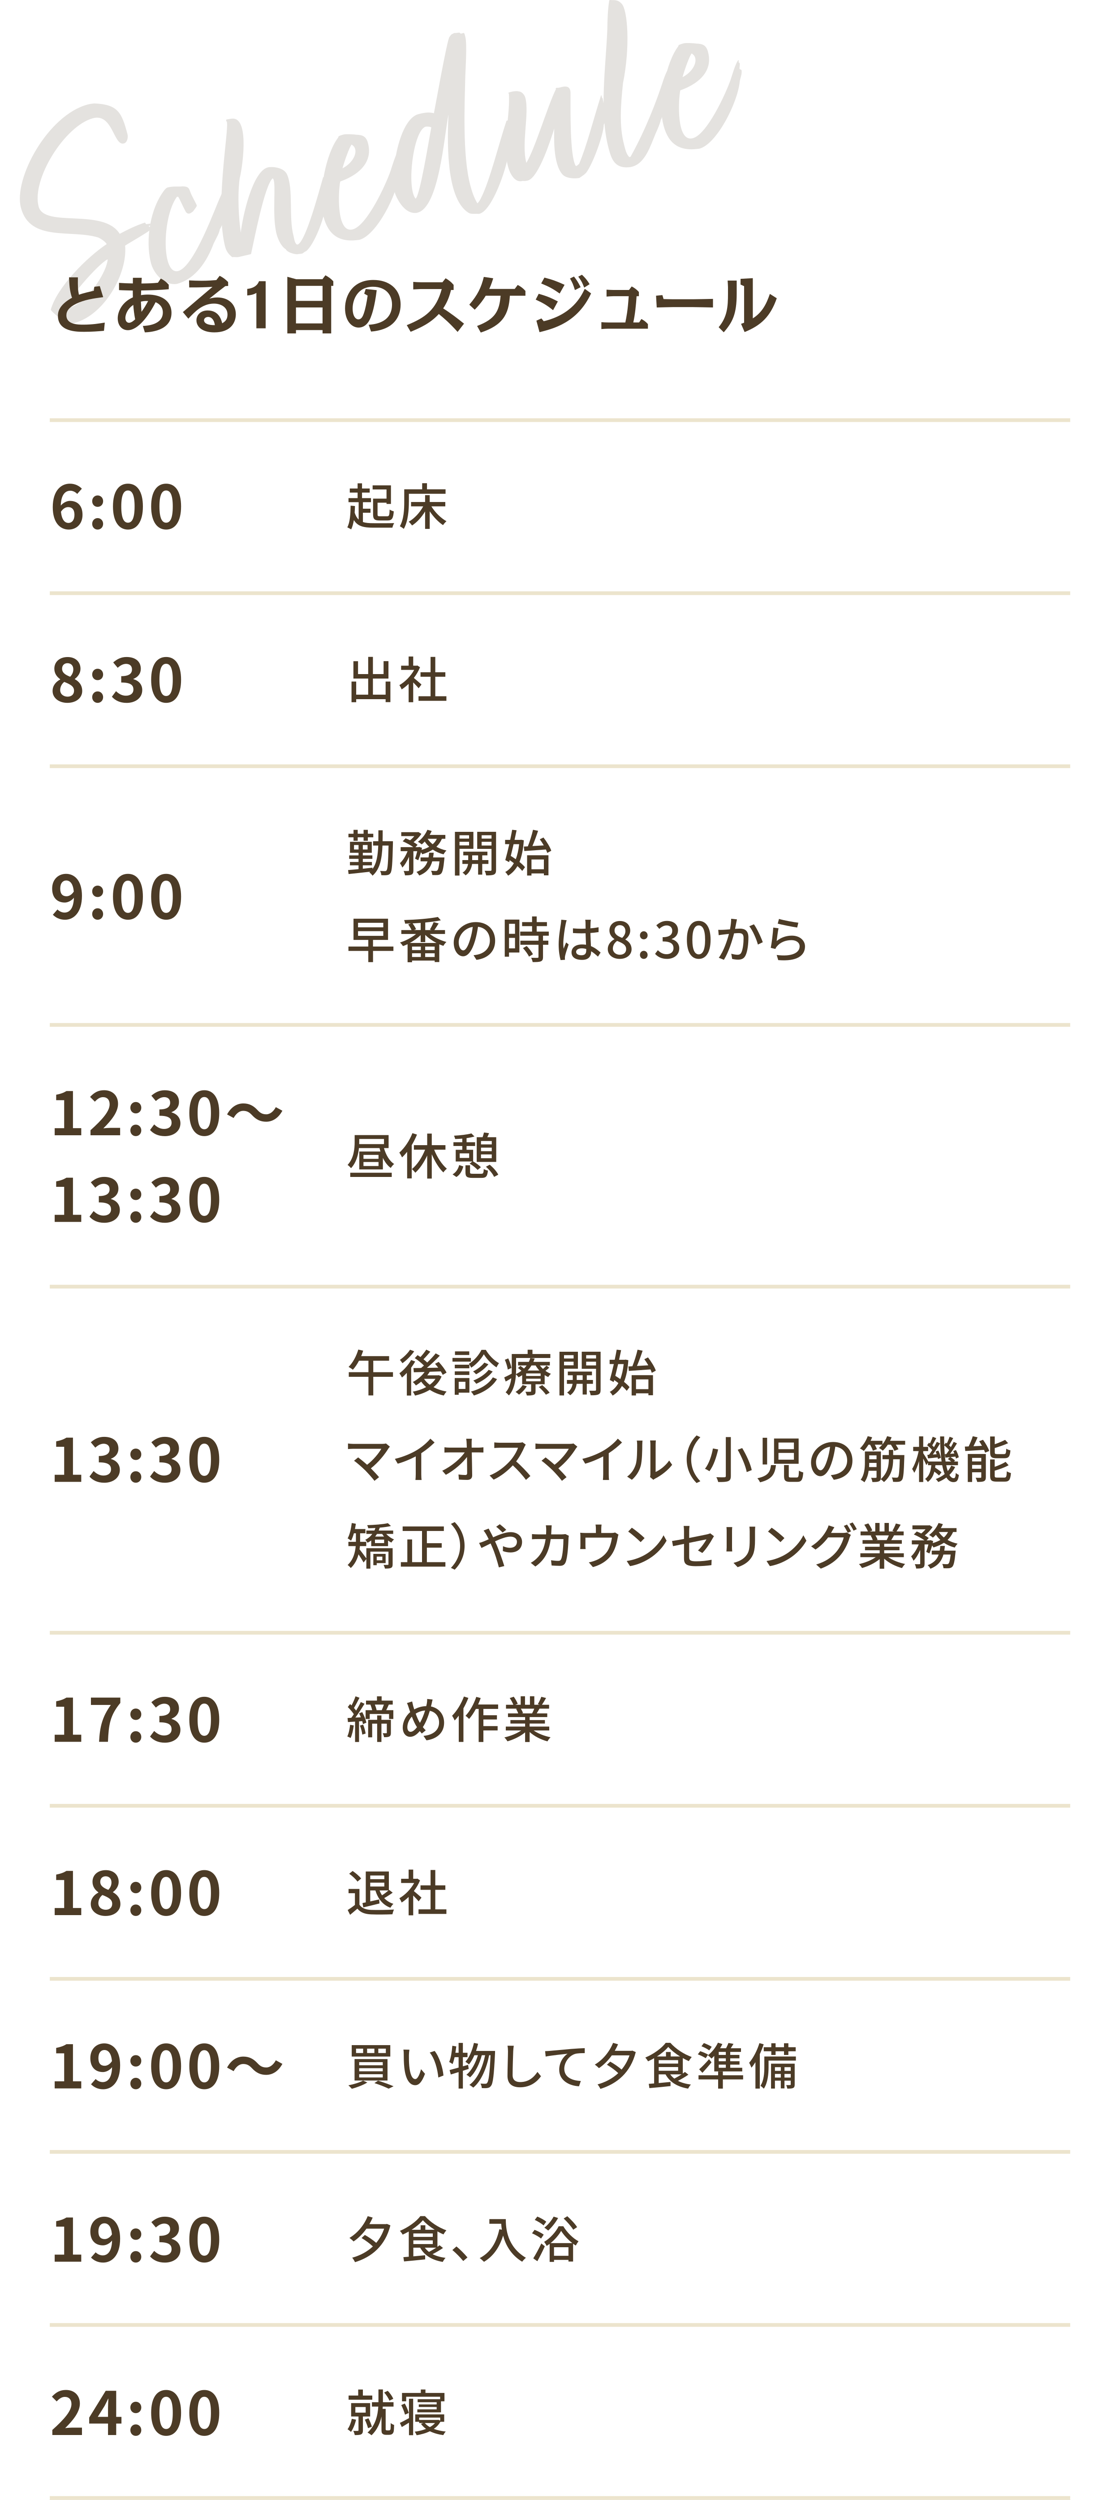 <?xml version="1.0" encoding="UTF-8"?> <svg xmlns="http://www.w3.org/2000/svg" xmlns:xlink="http://www.w3.org/1999/xlink" id="_レイヤー_2" viewBox="0 0 900 2008"><defs><clipPath id="clippath"><rect width="900" height="2008" style="fill:none;"></rect></clipPath></defs><g id="_中身"><g style="clip-path:url(#clippath);"><g style="opacity:.15;"><path d="M117.42,180.07c1.51-.15,3.69-.73,4.91-.02-.6.68-1.8,1-2.95,1.57.98.77,1.29.95,1.42,1.43l-.05.79.79.05c-.4,1.4-17.7,11.21-21,13.39,2.07,22.22-16.41,55.64-40.8,62.18-2.41.65-6.54.72-8.63-1.31-1.72-1.61-9.83-7.72-10.29-9.41,4.97-18.16,29.31-42.28,44.9-52.67-1.07-2.04-4.8-4.41-6.58-5.23-21.76-6.85-54.88,3.83-62.32-23.94-6.21-23.18,21.49-74.35,53.61-82.95,1.69-.45,3.45-.66,5.2-.88,19.36.77,22.2,7.51,26.79,24.65.65,2.42,0,6.73-2.91,7.51-8.21,2.2-8.9-24.53-24.84-20.26-22.46,6.02-49.51,48.98-43.62,70.96,4.66,17.39,51.98.82,65.13,21.89,7.03-3.7,12.5-6.46,20.34-9.07l.87,1.32ZM56.14,246.96c13.76-3.69,28.12-26.43,30.07-36.53.11-.55.4-1.4.21-2.13-8.18,4.26-33.21,33.49-33.3,38.95,1.03-.02,2.3-.1,3.03-.29Z" style="fill:#4c3b26;"></path><path d="M152.79,153.77c1.28,3.8,4.96,9.8,5.34,11.25.19.72-1.59,2.76-2.89,4.66l-.42.37c-1.08.81-1.74,1.24-2.46,1.44-1.21.32-2.13-.21-2.87-1.04-2.94-5.17-5.47-11.73-6.46-12.51l-.97.26c-11.08,15.65-12.09,56.3-1.67,59.46.85.29,1.88.27,2.85.01,13.04-3.49,30.23-52.36,33.92-59.82l1.29-2.93c.97-.26,2.25,11.3,3.17,11.83.28,2-1.29,2.93-1.69,4.33l.21,1.75c-.16,1.34-.56,2.74-1.03,3.9-.4,1.4-.45,2.19-.74,3.04l.88-1.53c-.22,1.1-1.8,4.88-2.57,5.87-.61,3.53-2.97,7.27-4.96,11.42-5.28,14.1-14.38,28.44-29.59,32.52-10.47,1.51-19.19-8.83-21.04-17.66-4.3-18-.42-43.11,11.16-57.86,1.01-1.05,1.37-1.66,2.58-1.98,4.35-1.16,9.45-.46,11.93-.87,4.19.17,4.93,1.01,6.01,4.08Z" style="fill:#4c3b26;"></path><path d="M230.67,140.15c5.3,12.04,1.18,34.36,5.2,49.34.58,2.17.83,5.99,2.91,6.99l.72-.19c6.55-3.57,16.81-42.55,20.19-54.07l.98.77.22-1.1c.74.84,1.35,1.19,1.61,2.16.58,2.17.2,4.61.23,6.67l.35-.61.13.48c-.03,1.82-.37,3.46-.4,5.28l.87-2.56-.38,2.43.71-1.23-1.27,3.96c-.64,1.47-.67,3.29-.77,4.86-1.06,12.45-10.04,34.01-16.09,38.48-1.21.32-2.16,1.61-3.12,1.87-1.21.32-2.79.23-3.99.55-2.61-.08-7.91-1.5-9.1-4.03-3.67-2.12-6.26-7.9-7.36-12-4.21-15.7.3-43.3-3.24-44.94-6.45,5.87-14.42,47.6-17.35,60.81-.48.13-.97.26-1.45.39-2.17.58-5.38,1.18-7.31,1.7-3.14.84-3.88,0-6.36.41-4-3.33-5.13-5.61-6.25-10.75-7.82-35.95,5.47-100.33,1.32-98.45l.16-1.34c3.2-.6,3.93-.79,5.75-.76,13.17.87,6.88,41.12,5.05,47.82-1.95,13.98-.72,33.06.86,43.77,1.42-13.06,9.36-49.1,21.68-52.4,2.9-.78,12.85-.34,15.5,5.68Z" style="fill:#4c3b26;"></path><path d="M320.14,123.16l.98.77c.39,1.45-.37,3.46-.04,4.67.06.24.61.35.61.35l.92.53c.6,3.2-1.1,6.51-1.42,9.18-1.77,17.56-18.62,50.28-32.38,53.97-.72.19-1.27.08-1.75.21-16.04,1.97-24.29-5.66-27.64-21.06-3.5-16.92,2.34-48.25,12.31-61.27l.29-.85c.11-.55,3.25-1.39,4.22-1.65,1.69-.45,8.25-.14,9.89.2,5.22.16,8.08,1.2,9.57,6.75,5.89,21.97-20.66,30.12-22.28,30.82-1.52,6.88-3.48,42.08,10.05,38.46,11.35-3.04,26.27-35.25,30.38-46.96,1.16-3.42,4.07-13.77,6.34-15.93.13.48.32,1.21-.03,1.82ZM275.23,135.19c9.56-4.89,13.75-15.33,7.32-19.04-1.61,1.72-5.78,13.2-7.32,19.04Z" style="fill:#4c3b26;"></path><path d="M383.61,163.35s1.67-1.48,2.96-4.42c6.99-13.52,14.65-44.82,20.43-61.9l1.45-.39.26.97.98.77c.48-.13.72-.19.84-.74l.26.97.32,1.21c.31.18,1.16.47,1.29.95.06.24-.35.61-.35.61l.32,1.21c-.11.55-.16,1.34.15,1.51-.34,1.64-1.44,8.15-1.62,8.46-.4,1.4-1.33,3.72-.94,5.17l-.22,1.1c.44.66-1,2.08-.61,3.53l-.84.74.02,1.03.07.24c-1.68,12.1-12.89,44.61-23.04,47.32-.72.19-1.27.08-2.06.03-2.85-.01-5.33.39-7.3-1.15-18.58-12.36-16.26-61.64-15.63-78.63-3.46,18.01-7.54,74.23-24.69,78.83-.72.19-1.21.32-2,.28-7.94.32-13.55-9.05-15.83-14.65-4.88-12.41,1.72-60.25,18.38-64.71,5.8-1.55,8.89-1.6,12.48-.76.29-.85,10.75-60.34,12.55-61.34,1.9-2.58,1.12-1.6,3.83-3.1,1.34.16,2.79-.23,4.06-.31l.98.77,1.27-.08.9-.5.92.53.71,2.66c1.62,6.04-.01,27.96-.09,34.45-.41,18.75-2.31,60.92,4.1,84.83,1.42,5.31,2.83,9.59,5.7,14.52ZM346.56,102.36c-.68-.6-3.35-.91-4.8-.53-9.82,3.92-15.13,48.83-7.82,57.74,3.54-2.24,10.78-47.67,12.62-57.22Z" style="fill:#4c3b26;"></path><path d="M465.57,142.95c-4.96.81-11.1.13-13.76-3.04-7.55-8.85-6.51-30.09-6.44-36.58-2.25,7.07-12.26,39.26-21.19,41.65-1.45.39-2.96.54-4.06.31-6.46,1.99-10.41-6.01-11.83-11.32-4.72-17.63,1.18-38.1.75-56.11l-.1-2.3c-.06-.24-.19-.72-.5-.9.18-.31.66-.44,1.38-.63s1.45-.39,1.69-.45c2.48-.41,3.99-.55,5.39-.15,2.37.14,4.59,2.65,5.24,5.07,3.36,12.56-3.32,36.87.82,52.32,7.02-11.46,17.18-46.01,23.75-59.16l-.19-.72.66-.44c1.34.16,2.54-.16,3.51-.42,1.21-.32,2.42-.65,3.99-.55,2.37.14,3.85,1.81,3.79,5.45-.02,13.46-.6,50.89,4.26,58.39l.48-.13c.72-.19,1.08-.81,2.16-1.61,6.18-14.6,11.29-35.12,17.75-55.48l.32,1.21c.31.18.13.48.19.72.26.97.98.77.76,1.87.19.72.45,1.69.41,2.48l.13.48c.05-.79.22-1.1.09-1.58l.44.66c-.24.06-.05.79.92.53.13.48-.16,1.34.32,1.21,0,0,.24-.06.42-.37l.13.48-.05.79-.42.37.13.48c.92.53.65,2.42-.06,3.64.63,1.38-.46,5.04-1.04,6.75.06.24.57,1.14-.09,1.58.5.9-.27,1.88-.56,2.74-.05,7.52-8.51,31.01-14.03,38.44-2.03,2.1-2.09,1.85-5.57,4.34Z" style="fill:#4c3b26;"></path><path d="M536.62,59.98c-.35.61-.4,1.4-.27,1.88.13.48-.61,3.53-.78,3.83l.56,1.14.66-.44.06.24-.16,1.34c-.4,1.4-.93,2.32-.85,3.59.59-.68.51-1.95.98-3.11l.19.72c.39,1.45-3.01,11.94-3.09,14.55.93-2.32,1.62-4.58,2.55-6.9-.22,1.1-.75,2.01-.8,2.8l.68.59c-.16,1.34-1,2.08-.91,3.35-.6.68-1.85,5.67-2.25,7.07l-.42.37.44.66-.9.5-.16,1.34c-.29.85-.51,1.95-1.11,2.63-.67,3.29-2.78,7.99-4.24,11.23-3.97,9.34-8.15,23.67-18.78,26.51-.97.26-1.69.45-2.72.47-11.63,1.04-14.07-7.1-16.2-15.07-7.83-29.22-2.16-66.97-1.07-95.74.07-6.49.33-16.14,1.55-23.19l.42-.37c3.22.43,5.99-.83,9.63,3.11,4.76,5.2,6.89,34.39,1.01,63.66-1.83,17.31-3.18,34.5.9,49.71.97,3.62,1.7,7.31,4.17,9.75l.97-.26c12.6-22.53,21.23-46.32,24.12-54.86,1.62-4.58,3.05-9.88,5.28-14.1l.32,1.21c.19.72.26.97.21,1.76Z" style="fill:#4c3b26;"></path><path d="M593.4,49.94l.98.77c.39,1.45-.37,3.46-.04,4.67.07.24.61.35.61.35l.92.53c.6,3.2-1.1,6.51-1.42,9.18-1.77,17.56-18.62,50.28-32.38,53.97-.72.19-1.27.08-1.76.21-16.04,1.97-24.29-5.66-27.64-21.06-3.5-16.92,2.34-48.25,12.31-61.27l.29-.85c.11-.55,3.25-1.39,4.22-1.65,1.69-.45,8.25-.14,9.89.2,5.22.15,8.09,1.2,9.57,6.75,5.89,21.97-20.66,30.12-22.28,30.82-1.52,6.88-3.48,42.08,10.05,38.46,11.35-3.04,26.27-35.25,30.38-46.96,1.16-3.42,4.07-13.77,6.34-15.93.13.48.32,1.21-.03,1.82ZM548.48,61.98c9.56-4.89,13.75-15.33,7.32-19.04-1.61,1.72-5.78,13.2-7.32,19.04Z" style="fill:#4c3b26;"></path></g><path d="M75.8,230.37l4.4-.55,2.7,8.85c-7.75,1.05-15.1,2.05-21.75,5.35-5.8,2.85-7.8,5.9-7.8,9.25,0,7.5,9.45,7.5,13.65,7.5,7.35,0,12.8-.95,17.2-1.65l-.65,6.6c-4.7.4-9.7.8-15.85.8s-21.15,0-21.15-12.85c0-2.6.4-8.45,11.3-14.5-1.95-5.8-2.15-10.6-2.4-16.4h7.15c-.1,7.95,0,9.85.8,13.95,3.55-1.25,8-2.25,12-3.15l.4-3.2Z" style="fill:#4c3b26;"></path><path d="M113.9,223.12c-.05.45-.2,3.9-.25,4.6,6.45-.1,8.5-.15,13.25-.6l2.3-3.4c2.7,1.45,4.2,2.55,6.4,4.95v3.65c-7.05.65-13.15.8-22.15,1l-.15,3.75c1.35-.25,3.5-.45,5.55-.45,9.85,0,18.95,4.4,18.95,14.7,0,14.65-17.75,15.5-21.4,15.65l-1.6-5.15c3-.15,16.05-.75,16.05-10.85,0-5.2-3.75-7.3-5.8-8.25-5.65,11.15-14.2,22.5-22.3,22.5-4.8,0-8.15-3.8-8.15-9.6,0-5.05,3.2-12.85,12.15-16.75,0-.75-.05-3.65-.05-5.5-1.75-.05-7.9-.15-11.05-.35v-5.8c4.4.25,6.75.4,11.1.45,0-.7.05-3.9.05-4.55h7.1ZM107.1,244.92c-5.2,3.5-6.35,8.4-6.35,10.4,0,2.4,1.15,3.95,2.95,3.95,1.95,0,4.05-2,4.9-2.75-.8-4.35-1.2-7.55-1.5-11.6ZM119.05,241.77c-2.8-.1-4.45.2-5.8.5.15,4.35.2,4.9.45,8.2,2.25-3.15,3.2-4.75,5.35-8.7Z" style="fill:#4c3b26;"></path><path d="M146.95,250.67c1.75-1.4,9.3-7.95,10.85-9.25,2.05-1.75,11.1-9.4,12.95-11-5.9.3-10.3.5-18.7.45l-.1-5.65c3,.15,6.7.3,10,.3,5,0,8.85-.3,11.9-.55l2.65-3.45c2.9,1.5,4.6,2.8,6.8,5l.05,3.15c-.35,0-2,.15-2.3.15-3.65,2.75-6.1,4.65-12.85,10.1,1.75-.5,3.8-1,6.4-1,9.5,0,14.9,5.95,14.9,13.5,0,6.4-3.8,14.55-17.25,14.55-9.9,0-14.4-4.6-14.4-9.7,0-4,3.15-7.9,9-7.9,9.1,0,11,7.55,11.7,10.3,1.8-1.1,4.25-2.55,4.25-7.1,0-5.7-5.1-8.7-10.85-8.7-9.25,0-15.25,6.4-20.6,12.1l-4.4-5.3ZM167.35,254.57c-2.1,0-3.4,1.25-3.4,2.7,0,.45,0,3.95,8.7,3.9-.6-4.6-3-6.6-5.3-6.6Z" style="fill:#4c3b26;"></path><path d="M213.47,263.72h-7.45v-28.45c-2.45,1.5-5.15,1.9-7.35,2.05v-5.25c7.3-.8,8.95-4.85,9.45-6.2h5.35v37.85Z" style="fill:#4c3b26;"></path><path d="M237.84,265.12v2.7h-6.95v-45.5l7.1,1.95h21.1l2.4-3.15c2.45,1.3,4.35,2.65,6.35,4.8v3.7h-1.7v38.2h-6.95v-2.7h-21.35ZM237.84,229.62v12.05h21.35v-12.05h-21.35ZM237.84,246.97v12.8h21.35v-12.8h-21.35Z" style="fill:#4c3b26;"></path><path d="M296.27,260.87c5.7-.4,18.75-2.1,18.75-16.35,0-7.4-4.75-14.2-15.35-14.2-12.45,0-16.3,10.6-16.3,17.4,0,6.25,2.45,8.8,4.6,8.8,2.65,0,3.7-2.85,4.35-4.65,1.3-3.75,2.3-8.75,3.1-14.45l-2.75-1.55,1.2-3.75,8.85.95c-1.65,13.5-3.95,19.75-4.8,21.85-.65,1.7-3.3,8.2-9.75,8.2-5.55,0-10.9-5.4-10.9-15.45,0-11.1,6.75-22.8,22.75-22.8,12.6,0,21.9,7.1,21.9,19.85,0,11-6.9,15.95-9.1,17.3-5.6,3.5-12.2,4.1-14.65,4.3l-1.9-5.45Z" style="fill:#4c3b26;"></path><path d="M367.72,266.62c-7-7.75-11-11-15.1-14.4-7.05,7.75-15.65,11.35-22.65,14.3l-3.1-5.35c15-6.05,23.6-12.4,28.1-29h-16.75c-.3,0-3.8.15-6.15.3v-6.05c1.45.15,4.55.3,6.15.3h17.3l2.55-3.2c2.75,1.55,4.55,3.05,6.45,5.3v4.1h-2.1c-1.15,4.65-2.65,9.3-6.3,14.8,5.85,3.7,11.35,7.9,16.75,12.25l-5.15,6.65Z" style="fill:#4c3b26;"></path><path d="M383.37,261.82c14.55-5.45,17.9-11.95,18.9-24.3h-11.95c-1.6,2.75-4.6,6.95-8.85,11.25l-4.35-4.05c6.6-7.65,9.6-13.8,11.65-22.3l7.55,1.1c-.4,1.3-1.3,4.55-3.15,8.55h20.45l2.4-3.2c2.75,1.5,4.3,2.65,6.2,4.8v3.85h-12.5c-.9,15.05-5.65,23.7-23.4,29.6l-2.95-5.3Z" style="fill:#4c3b26;"></path><path d="M444.43,249.17c-5.15-4.15-8.15-5.85-13.95-8.5l2.4-4.7c6.6,1.95,9.2,2.95,15.4,6.15l-3.85,7.05ZM436.93,258.02c22.9-5.5,30.05-19.85,32.95-26.05l5.1,3.7c-10.9,23.5-30.15,28.3-41.45,31.15l-2.5-9.25,4.05-1.8,1.85,2.25ZM449.73,235.77c-5.9-4.15-8.55-5.45-14.85-8.1l2.6-4.7c6.7,1.75,9.8,2.9,16.2,5.8l-3.95,7ZM461.98,233.02c-1.4-4.6-2-5.95-3.95-9.3l3.2-1.6c2.3,2.95,3.15,4.25,5.35,8.55l-4.6,2.35ZM469.43,231.02c-1-2.65-1.8-4.9-4.75-8.8l2.95-1.55c3.5,3.35,4.8,5.35,6.15,7.6l-4.35,2.75Z" style="fill:#4c3b26;"></path><path d="M513.55,259.02l1.85-2.8c2.2,1.2,3.7,2.35,5.25,4.1v3.7h-31.9c-1.65,0-3.85.15-5.5.3v-5.55c1.5.15,3.55.25,5.5.25h13.75c.9-4.4,2-9.8,2.7-21.1h-12.3c-1.25,0-4.25.2-5.5.3v-5.55c1.15.1,4.25.25,5.5.25h12.55l2.15-2.85c2.3,1.2,4.05,2.5,5.8,4.45v3.4h-1.85c-.45,6.65-1.2,14.7-2.65,21.1h4.65Z" style="fill:#4c3b26;"></path><path d="M532.28,237.02l.95,3.2c1.4,0,6.45.15,7.7.15h15.7c2.35,0,13.95-.25,16.3-.3v6.9c-2.6-.05-14.05-.3-16.3-.3h-15.7c-2.1,0-11.3.25-13.2.3l-.55-9.45,5.1-.5Z" style="fill:#4c3b26;"></path><path d="M591.99,235.97c0,16.4-3.35,22.85-10.4,30.95l-4.1-4.1c6.9-8.25,7.5-16.4,7.5-26.85v-5.3c0-1.4-.2-3.85-.3-5.3h7.3v10.6ZM624.19,239.57c-5.15,14.75-12.65,21.8-25.85,27.15l-2.85-6.6c1.55-.55,1.85-.65,2.45-.9v-29.35l-2.85-1.3v-4.6l9.85-.55v32.3c7.5-4.75,10.9-11.45,13.7-19.65l5.55,3.5Z" style="fill:#4c3b26;"></path><line x1="860" y1="337.47" x2="40" y2="337.47" style="fill:none; opacity:.3; stroke:#c0a358; stroke-miterlimit:10; stroke-width:3px;"></line><path d="M62.03,396.75c-1.25-1.44-3.41-2.59-5.47-2.59-4.08,0-7.44,3.07-7.73,11.95,1.92-2.35,4.99-3.79,7.3-3.79,5.95,0,10.18,3.55,10.18,11.18s-5.09,11.86-11.14,11.86c-6.77,0-12.77-5.42-12.77-17.95,0-13.25,6.58-18.91,13.73-18.91,4.32,0,7.49,1.82,9.65,4.03l-3.75,4.22ZM59.83,413.51c0-4.22-1.97-6.19-5.04-6.19-1.92,0-4.03,1.01-5.81,3.74.67,6.48,3.07,8.98,6.05,8.98,2.64,0,4.8-2.21,4.8-6.53Z" style="fill:#4c3b26;"></path><path d="M74.08,402.56c0-2.64,1.87-4.61,4.37-4.61s4.42,1.97,4.42,4.61-1.87,4.56-4.42,4.56-4.37-1.97-4.37-4.56ZM74.08,420.76c0-2.59,1.87-4.61,4.37-4.61s4.42,2.02,4.42,4.61-1.87,4.61-4.42,4.61-4.37-2.02-4.37-4.61Z" style="fill:#4c3b26;"></path><path d="M90.78,406.79c0-12.29,4.8-18.29,12.05-18.29s12,6.05,12,18.29-4.8,18.58-12,18.58-12.05-6.34-12.05-18.58ZM108.16,406.79c0-9.94-2.3-12.82-5.33-12.82s-5.38,2.88-5.38,12.82,2.3,13.06,5.38,13.06,5.33-3.07,5.33-13.06Z" style="fill:#4c3b26;"></path><path d="M121.46,406.79c0-12.29,4.8-18.29,12.05-18.29s12,6.05,12,18.29-4.8,18.58-12,18.58-12.05-6.34-12.05-18.58ZM138.83,406.79c0-9.94-2.3-12.82-5.33-12.82s-5.38,2.88-5.38,12.82,2.3,13.06,5.38,13.06,5.33-3.07,5.33-13.06Z" style="fill:#4c3b26;"></path><path d="M42.26,555.06c0-4.56,2.78-7.49,6.1-9.26v-.24c-2.74-1.97-4.7-4.66-4.7-8.45,0-5.71,4.51-9.36,10.7-9.36s10.32,3.79,10.32,9.46c0,3.5-2.21,6.43-4.56,8.11v.24c3.26,1.78,5.95,4.66,5.95,9.5,0,5.38-4.75,9.5-11.95,9.5-6.77,0-11.86-3.94-11.86-9.5ZM59.49,554.82c0-3.7-3.26-5.23-7.87-7.1-1.92,1.54-3.26,3.94-3.26,6.58,0,3.22,2.64,5.28,5.95,5.28,2.98,0,5.18-1.68,5.18-4.75ZM58.91,537.63c0-2.88-1.73-4.94-4.7-4.94-2.4,0-4.32,1.58-4.32,4.42,0,3.36,2.74,4.99,6.48,6.48,1.73-1.82,2.54-3.84,2.54-5.95Z" style="fill:#4c3b26;"></path><path d="M74.08,541.76c0-2.64,1.87-4.61,4.37-4.61s4.42,1.97,4.42,4.61-1.87,4.56-4.42,4.56-4.37-1.97-4.37-4.56ZM74.08,559.96c0-2.59,1.87-4.61,4.37-4.61s4.42,2.02,4.42,4.61-1.87,4.61-4.42,4.61-4.37-2.02-4.37-4.61Z" style="fill:#4c3b26;"></path><path d="M89.92,559.62l3.31-4.46c2.11,2.06,4.7,3.65,7.92,3.65,3.6,0,6.05-1.78,6.05-4.94,0-3.5-2.06-5.66-9.79-5.66v-5.09c6.53,0,8.64-2.26,8.64-5.42,0-2.78-1.73-4.42-4.75-4.46-2.54.05-4.61,1.25-6.72,3.17l-3.6-4.32c3.07-2.69,6.48-4.37,10.66-4.37,6.87,0,11.52,3.36,11.52,9.46,0,3.84-2.16,6.62-5.95,8.11v.24c4.03,1.1,7.1,4.08,7.1,8.74,0,6.53-5.71,10.32-12.48,10.32-5.62,0-9.41-2.11-11.91-4.94Z" style="fill:#4c3b26;"></path><path d="M121.46,545.99c0-12.29,4.8-18.29,12.05-18.29s12,6.05,12,18.29-4.8,18.58-12,18.58-12.05-6.34-12.05-18.58ZM138.83,545.99c0-9.94-2.3-12.82-5.33-12.82s-5.38,2.88-5.38,12.82,2.3,13.06,5.38,13.06,5.33-3.07,5.33-13.06Z" style="fill:#4c3b26;"></path><path d="M46.19,730.51c1.3,1.39,3.5,2.5,5.62,2.5,3.98,0,7.3-3.02,7.58-11.95-1.82,2.4-4.85,3.89-7.3,3.89-5.9,0-10.18-3.65-10.18-11.19s5.09-11.86,11.18-11.86c6.72,0,12.77,5.28,12.77,17.62,0,13.44-6.58,19.25-13.63,19.25-4.42,0-7.63-1.87-9.75-4.03l3.7-4.22ZM59.3,716.11c-.62-6.48-3.07-8.88-6.1-8.88-2.64,0-4.8,2.16-4.8,6.53s1.97,6.14,5.04,6.14c1.92,0,4.13-1.06,5.86-3.79Z" style="fill:#4c3b26;"></path><path d="M74.08,715.96c0-2.64,1.87-4.61,4.37-4.61s4.42,1.97,4.42,4.61-1.87,4.56-4.42,4.56-4.37-1.97-4.37-4.56ZM74.08,734.16c0-2.59,1.87-4.61,4.37-4.61s4.42,2.02,4.42,4.61-1.87,4.61-4.42,4.61-4.37-2.02-4.37-4.61Z" style="fill:#4c3b26;"></path><path d="M90.78,720.19c0-12.29,4.8-18.29,12.05-18.29s12,6.05,12,18.29-4.8,18.58-12,18.58-12.05-6.34-12.05-18.58ZM108.16,720.19c0-9.94-2.3-12.82-5.33-12.82s-5.38,2.88-5.38,12.82,2.3,13.06,5.38,13.06,5.33-3.07,5.33-13.06Z" style="fill:#4c3b26;"></path><path d="M121.46,720.19c0-12.29,4.8-18.29,12.05-18.29s12,6.05,12,18.29-4.8,18.58-12,18.58-12.05-6.34-12.05-18.58ZM138.83,720.19c0-9.94-2.3-12.82-5.33-12.82s-5.38,2.88-5.38,12.82,2.3,13.06,5.38,13.06,5.33-3.07,5.33-13.06Z" style="fill:#4c3b26;"></path><path d="M43.94,906.18h7.63v-22.47h-6.43v-4.37c3.55-.67,6-1.58,8.26-2.98h5.23v29.81h6.67v5.71h-21.36v-5.71Z" style="fill:#4c3b26;"></path><path d="M72.74,907.81c9.65-8.64,15.36-15.31,15.36-20.79,0-3.6-1.97-5.76-5.33-5.76-2.59,0-4.75,1.68-6.53,3.65l-3.84-3.84c3.26-3.46,6.43-5.38,11.28-5.38,6.72,0,11.18,4.32,11.18,10.94s-5.33,13.35-11.81,19.68c1.78-.19,4.13-.38,5.76-.38h7.73v5.95h-23.81v-4.08Z" style="fill:#4c3b26;"></path><path d="M104.75,889.76c0-2.64,1.87-4.61,4.37-4.61s4.42,1.97,4.42,4.61-1.87,4.56-4.42,4.56-4.37-1.97-4.37-4.56ZM104.75,907.96c0-2.59,1.87-4.61,4.37-4.61s4.42,2.02,4.42,4.61-1.87,4.61-4.42,4.61-4.37-2.02-4.37-4.61Z" style="fill:#4c3b26;"></path><path d="M120.59,907.62l3.31-4.46c2.11,2.06,4.7,3.65,7.92,3.65,3.6,0,6.05-1.78,6.05-4.94,0-3.5-2.06-5.66-9.79-5.66v-5.09c6.53,0,8.64-2.26,8.64-5.42,0-2.78-1.73-4.42-4.75-4.46-2.54.05-4.61,1.25-6.72,3.17l-3.6-4.32c3.07-2.69,6.48-4.37,10.66-4.37,6.86,0,11.52,3.36,11.52,9.46,0,3.84-2.16,6.62-5.95,8.11v.24c4.03,1.1,7.1,4.08,7.1,8.74,0,6.53-5.71,10.32-12.48,10.32-5.62,0-9.41-2.11-11.91-4.94Z" style="fill:#4c3b26;"></path><path d="M152.13,893.99c0-12.29,4.8-18.29,12.05-18.29s12,6.05,12,18.29-4.8,18.58-12,18.58-12.05-6.34-12.05-18.58ZM169.5,893.99c0-9.94-2.3-12.82-5.33-12.82s-5.38,2.88-5.38,12.82,2.3,13.06,5.38,13.06,5.33-3.07,5.33-13.06Z" style="fill:#4c3b26;"></path><path d="M202.53,895.72c-2.06-2.16-3.79-3.46-7.15-3.46-3.07,0-5.81,2.35-7.63,5.76l-5.28-2.88c3.22-5.95,7.92-8.83,13.06-8.83,4.56,0,8.07,1.73,11.33,5.28,2.06,2.21,3.84,3.46,7.15,3.46,3.07,0,5.81-2.35,7.63-5.76l5.28,2.88c-3.22,5.95-7.92,8.83-13.06,8.83-4.56,0-8.06-1.73-11.33-5.28Z" style="fill:#4c3b26;"></path><path d="M43.94,975.78h7.63v-22.47h-6.43v-4.37c3.55-.67,6-1.58,8.26-2.98h5.23v29.81h6.67v5.71h-21.36v-5.71Z" style="fill:#4c3b26;"></path><path d="M71.92,977.22l3.31-4.46c2.11,2.06,4.7,3.65,7.92,3.65,3.6,0,6.05-1.78,6.05-4.94,0-3.5-2.06-5.66-9.79-5.66v-5.09c6.53,0,8.64-2.26,8.64-5.42,0-2.78-1.73-4.42-4.75-4.46-2.54.05-4.61,1.25-6.72,3.17l-3.6-4.32c3.07-2.69,6.48-4.37,10.66-4.37,6.87,0,11.52,3.36,11.52,9.46,0,3.84-2.16,6.62-5.95,8.11v.24c4.03,1.1,7.1,4.08,7.1,8.74,0,6.53-5.71,10.32-12.48,10.32-5.62,0-9.41-2.11-11.91-4.94Z" style="fill:#4c3b26;"></path><path d="M104.75,959.36c0-2.64,1.87-4.61,4.37-4.61s4.42,1.97,4.42,4.61-1.87,4.56-4.42,4.56-4.37-1.97-4.37-4.56ZM104.75,977.56c0-2.59,1.87-4.61,4.37-4.61s4.42,2.02,4.42,4.61-1.87,4.61-4.42,4.61-4.37-2.02-4.37-4.61Z" style="fill:#4c3b26;"></path><path d="M120.59,977.22l3.31-4.46c2.11,2.06,4.7,3.65,7.92,3.65,3.6,0,6.05-1.78,6.05-4.94,0-3.5-2.06-5.66-9.79-5.66v-5.09c6.53,0,8.64-2.26,8.64-5.42,0-2.78-1.73-4.42-4.75-4.46-2.54.05-4.61,1.25-6.72,3.17l-3.6-4.32c3.07-2.69,6.48-4.37,10.66-4.37,6.86,0,11.52,3.36,11.52,9.46,0,3.84-2.16,6.62-5.95,8.11v.24c4.03,1.1,7.1,4.08,7.1,8.74,0,6.53-5.71,10.32-12.48,10.32-5.62,0-9.41-2.11-11.91-4.94Z" style="fill:#4c3b26;"></path><path d="M152.13,963.59c0-12.29,4.8-18.29,12.05-18.29s12,6.05,12,18.29-4.8,18.58-12,18.58-12.05-6.34-12.05-18.58ZM169.5,963.59c0-9.94-2.3-12.82-5.33-12.82s-5.38,2.88-5.38,12.82,2.3,13.06,5.38,13.06,5.33-3.07,5.33-13.06Z" style="fill:#4c3b26;"></path><path d="M43.94,1184.58h7.63v-22.47h-6.43v-4.37c3.55-.67,6-1.58,8.26-2.98h5.23v29.81h6.67v5.71h-21.36v-5.71Z" style="fill:#4c3b26;"></path><path d="M71.92,1186.02l3.31-4.46c2.11,2.06,4.7,3.65,7.92,3.65,3.6,0,6.05-1.78,6.05-4.94,0-3.5-2.06-5.66-9.79-5.66v-5.09c6.53,0,8.64-2.26,8.64-5.42,0-2.78-1.73-4.42-4.75-4.46-2.54.05-4.61,1.25-6.72,3.17l-3.6-4.32c3.07-2.69,6.48-4.37,10.66-4.37,6.87,0,11.52,3.36,11.52,9.46,0,3.84-2.16,6.62-5.95,8.11v.24c4.03,1.1,7.1,4.08,7.1,8.74,0,6.53-5.71,10.32-12.48,10.32-5.62,0-9.41-2.11-11.91-4.94Z" style="fill:#4c3b26;"></path><path d="M104.75,1168.16c0-2.64,1.87-4.61,4.37-4.61s4.42,1.97,4.42,4.61-1.87,4.56-4.42,4.56-4.37-1.97-4.37-4.56ZM104.75,1186.36c0-2.59,1.87-4.61,4.37-4.61s4.42,2.02,4.42,4.61-1.87,4.61-4.42,4.61-4.37-2.02-4.37-4.61Z" style="fill:#4c3b26;"></path><path d="M120.59,1186.02l3.31-4.46c2.11,2.06,4.7,3.65,7.92,3.65,3.6,0,6.05-1.78,6.05-4.94,0-3.5-2.06-5.66-9.79-5.66v-5.09c6.53,0,8.64-2.26,8.64-5.42,0-2.78-1.73-4.42-4.75-4.46-2.54.05-4.61,1.25-6.72,3.17l-3.6-4.32c3.07-2.69,6.48-4.37,10.66-4.37,6.86,0,11.52,3.36,11.52,9.46,0,3.84-2.16,6.62-5.95,8.11v.24c4.03,1.1,7.1,4.08,7.1,8.74,0,6.53-5.71,10.32-12.48,10.32-5.62,0-9.41-2.11-11.91-4.94Z" style="fill:#4c3b26;"></path><path d="M152.13,1172.39c0-12.29,4.8-18.29,12.05-18.29s12,6.05,12,18.29-4.8,18.58-12,18.58-12.05-6.34-12.05-18.58ZM169.5,1172.39c0-9.94-2.3-12.82-5.33-12.82s-5.38,2.88-5.38,12.82,2.3,13.06,5.38,13.06,5.33-3.07,5.33-13.06Z" style="fill:#4c3b26;"></path><path d="M43.94,1393.38h7.63v-22.47h-6.43v-4.37c3.55-.67,6-1.58,8.26-2.98h5.23v29.81h6.67v5.71h-21.36v-5.71Z" style="fill:#4c3b26;"></path><path d="M89.06,1369.47h-15.99v-5.9h23.62v4.27c-8.26,10.08-9.36,17.33-9.94,31.25h-7.15c.62-12.34,2.69-20.21,9.46-29.62Z" style="fill:#4c3b26;"></path><path d="M104.75,1376.96c0-2.64,1.87-4.61,4.37-4.61s4.42,1.97,4.42,4.61-1.87,4.56-4.42,4.56-4.37-1.97-4.37-4.56ZM104.75,1395.16c0-2.59,1.87-4.61,4.37-4.61s4.42,2.02,4.42,4.61-1.87,4.61-4.42,4.61-4.37-2.02-4.37-4.61Z" style="fill:#4c3b26;"></path><path d="M120.59,1394.82l3.31-4.46c2.11,2.06,4.7,3.65,7.92,3.65,3.6,0,6.05-1.78,6.05-4.94,0-3.5-2.06-5.66-9.79-5.66v-5.09c6.53,0,8.64-2.26,8.64-5.42,0-2.78-1.73-4.42-4.75-4.46-2.54.05-4.61,1.25-6.72,3.17l-3.6-4.32c3.07-2.69,6.48-4.37,10.66-4.37,6.86,0,11.52,3.36,11.52,9.46,0,3.84-2.16,6.62-5.95,8.11v.24c4.03,1.1,7.1,4.08,7.1,8.74,0,6.53-5.71,10.32-12.48,10.32-5.62,0-9.41-2.11-11.91-4.94Z" style="fill:#4c3b26;"></path><path d="M152.13,1381.19c0-12.29,4.8-18.29,12.05-18.29s12,6.05,12,18.29-4.8,18.58-12,18.58-12.05-6.34-12.05-18.58ZM169.5,1381.19c0-9.94-2.3-12.82-5.33-12.82s-5.38,2.88-5.38,12.82,2.3,13.06,5.38,13.06,5.33-3.07,5.33-13.06Z" style="fill:#4c3b26;"></path><path d="M43.94,1532.58h7.63v-22.47h-6.43v-4.37c3.55-.67,6-1.58,8.26-2.98h5.23v29.81h6.67v5.71h-21.36v-5.71Z" style="fill:#4c3b26;"></path><path d="M72.93,1529.46c0-4.56,2.78-7.49,6.1-9.26v-.24c-2.74-1.97-4.7-4.66-4.7-8.45,0-5.71,4.51-9.36,10.71-9.36s10.32,3.79,10.32,9.46c0,3.5-2.21,6.43-4.56,8.11v.24c3.26,1.78,5.95,4.66,5.95,9.5,0,5.38-4.75,9.5-11.95,9.5-6.77,0-11.86-3.94-11.86-9.5ZM90.16,1529.22c0-3.7-3.26-5.23-7.87-7.1-1.92,1.54-3.26,3.94-3.26,6.58,0,3.22,2.64,5.28,5.95,5.28,2.98,0,5.18-1.68,5.18-4.75ZM89.58,1512.03c0-2.88-1.73-4.94-4.7-4.94-2.4,0-4.32,1.58-4.32,4.42,0,3.36,2.74,4.99,6.48,6.48,1.73-1.82,2.54-3.84,2.54-5.95Z" style="fill:#4c3b26;"></path><path d="M104.75,1516.16c0-2.64,1.87-4.61,4.37-4.61s4.42,1.97,4.42,4.61-1.87,4.56-4.42,4.56-4.37-1.97-4.37-4.56ZM104.75,1534.36c0-2.59,1.87-4.61,4.37-4.61s4.42,2.02,4.42,4.61-1.87,4.61-4.42,4.61-4.37-2.02-4.37-4.61Z" style="fill:#4c3b26;"></path><path d="M121.46,1520.39c0-12.29,4.8-18.29,12.05-18.29s12,6.05,12,18.29-4.8,18.58-12,18.58-12.05-6.34-12.05-18.58ZM138.83,1520.39c0-9.94-2.3-12.82-5.33-12.82s-5.38,2.88-5.38,12.82,2.3,13.06,5.38,13.06,5.33-3.07,5.33-13.06Z" style="fill:#4c3b26;"></path><path d="M152.13,1520.39c0-12.29,4.8-18.29,12.05-18.29s12,6.05,12,18.29-4.8,18.58-12,18.58-12.05-6.34-12.05-18.58ZM169.5,1520.39c0-9.94-2.3-12.82-5.33-12.82s-5.38,2.88-5.38,12.82,2.3,13.06,5.38,13.06,5.33-3.07,5.33-13.06Z" style="fill:#4c3b26;"></path><path d="M43.94,1671.78h7.63v-22.47h-6.43v-4.37c3.55-.67,6-1.58,8.26-2.98h5.23v29.81h6.67v5.71h-21.36v-5.71Z" style="fill:#4c3b26;"></path><path d="M76.86,1669.91c1.3,1.39,3.5,2.5,5.62,2.5,3.98,0,7.3-3.02,7.58-11.95-1.82,2.4-4.85,3.89-7.3,3.89-5.91,0-10.18-3.65-10.18-11.18s5.09-11.86,11.18-11.86c6.72,0,12.77,5.28,12.77,17.62,0,13.44-6.58,19.25-13.63,19.25-4.42,0-7.63-1.87-9.75-4.03l3.7-4.22ZM89.97,1655.51c-.62-6.48-3.07-8.88-6.1-8.88-2.64,0-4.8,2.16-4.8,6.53s1.97,6.14,5.04,6.14c1.92,0,4.13-1.06,5.86-3.79Z" style="fill:#4c3b26;"></path><path d="M104.75,1655.36c0-2.64,1.87-4.61,4.37-4.61s4.42,1.97,4.42,4.61-1.87,4.56-4.42,4.56-4.37-1.97-4.37-4.56ZM104.75,1673.56c0-2.59,1.87-4.61,4.37-4.61s4.42,2.02,4.42,4.61-1.87,4.61-4.42,4.61-4.37-2.02-4.37-4.61Z" style="fill:#4c3b26;"></path><path d="M121.46,1659.59c0-12.29,4.8-18.29,12.05-18.29s12,6.05,12,18.29-4.8,18.58-12,18.58-12.05-6.34-12.05-18.58ZM138.83,1659.59c0-9.94-2.3-12.82-5.33-12.82s-5.38,2.88-5.38,12.82,2.3,13.06,5.38,13.06,5.33-3.07,5.33-13.06Z" style="fill:#4c3b26;"></path><path d="M152.13,1659.59c0-12.29,4.8-18.29,12.05-18.29s12,6.05,12,18.29-4.8,18.58-12,18.58-12.05-6.34-12.05-18.58ZM169.5,1659.59c0-9.94-2.3-12.82-5.33-12.82s-5.38,2.88-5.38,12.82,2.3,13.06,5.38,13.06,5.33-3.07,5.33-13.06Z" style="fill:#4c3b26;"></path><path d="M202.53,1661.32c-2.06-2.16-3.79-3.46-7.15-3.46-3.07,0-5.81,2.35-7.63,5.76l-5.28-2.88c3.22-5.95,7.92-8.83,13.06-8.83,4.56,0,8.07,1.73,11.33,5.28,2.06,2.21,3.84,3.46,7.15,3.46,3.07,0,5.81-2.35,7.63-5.76l5.28,2.88c-3.22,5.95-7.92,8.83-13.06,8.83-4.56,0-8.06-1.73-11.33-5.28Z" style="fill:#4c3b26;"></path><path d="M43.94,1810.98h7.63v-22.47h-6.43v-4.37c3.55-.67,6-1.58,8.26-2.98h5.23v29.81h6.67v5.71h-21.36v-5.71Z" style="fill:#4c3b26;"></path><path d="M76.86,1809.11c1.3,1.39,3.5,2.5,5.62,2.5,3.98,0,7.3-3.02,7.58-11.95-1.82,2.4-4.85,3.89-7.3,3.89-5.91,0-10.18-3.65-10.18-11.18s5.09-11.86,11.18-11.86c6.72,0,12.77,5.28,12.77,17.62,0,13.44-6.58,19.25-13.63,19.25-4.42,0-7.63-1.87-9.75-4.03l3.7-4.22ZM89.97,1794.71c-.62-6.48-3.07-8.88-6.1-8.88-2.64,0-4.8,2.16-4.8,6.53s1.97,6.14,5.04,6.14c1.92,0,4.13-1.06,5.86-3.79Z" style="fill:#4c3b26;"></path><path d="M104.75,1794.56c0-2.64,1.87-4.61,4.37-4.61s4.42,1.97,4.42,4.61-1.87,4.56-4.42,4.56-4.37-1.97-4.37-4.56ZM104.75,1812.76c0-2.59,1.87-4.61,4.37-4.61s4.42,2.02,4.42,4.61-1.87,4.61-4.42,4.61-4.37-2.02-4.37-4.61Z" style="fill:#4c3b26;"></path><path d="M120.59,1812.42l3.31-4.46c2.11,2.06,4.7,3.65,7.92,3.65,3.6,0,6.05-1.78,6.05-4.94,0-3.5-2.06-5.66-9.79-5.66v-5.09c6.53,0,8.64-2.26,8.64-5.42,0-2.78-1.73-4.42-4.75-4.46-2.54.05-4.61,1.25-6.72,3.17l-3.6-4.32c3.07-2.69,6.48-4.37,10.66-4.37,6.86,0,11.52,3.36,11.52,9.46,0,3.84-2.16,6.62-5.95,8.11v.24c4.03,1.1,7.1,4.08,7.1,8.74,0,6.53-5.71,10.32-12.48,10.32-5.62,0-9.41-2.11-11.91-4.94Z" style="fill:#4c3b26;"></path><path d="M152.13,1798.79c0-12.29,4.8-18.29,12.05-18.29s12,6.05,12,18.29-4.8,18.58-12,18.58-12.05-6.34-12.05-18.58ZM169.5,1798.79c0-9.94-2.3-12.82-5.33-12.82s-5.38,2.88-5.38,12.82,2.3,13.06,5.38,13.06,5.33-3.07,5.33-13.06Z" style="fill:#4c3b26;"></path><path d="M42.06,1951.81c9.65-8.64,15.36-15.31,15.36-20.79,0-3.6-1.97-5.76-5.33-5.76-2.59,0-4.75,1.68-6.53,3.65l-3.84-3.84c3.26-3.46,6.43-5.38,11.28-5.38,6.72,0,11.19,4.32,11.19,10.95s-5.33,13.35-11.81,19.68c1.78-.19,4.13-.38,5.76-.38h7.73v5.95h-23.81v-4.08Z" style="fill:#4c3b26;"></path><path d="M97.6,1946.68h-4.22v9.22h-6.58v-9.22h-15.12v-4.8l13.25-21.51h8.45v20.93h4.22v5.38ZM86.8,1941.3v-7.25c0-2.06.19-5.28.29-7.34h-.19c-.86,1.87-1.82,3.84-2.83,5.76l-5.52,8.83h8.26Z" style="fill:#4c3b26;"></path><path d="M104.75,1933.76c0-2.64,1.87-4.61,4.37-4.61s4.42,1.97,4.42,4.61-1.87,4.56-4.42,4.56-4.37-1.97-4.37-4.56ZM104.75,1951.96c0-2.59,1.87-4.61,4.37-4.61s4.42,2.02,4.42,4.61-1.87,4.61-4.42,4.61-4.37-2.02-4.37-4.61Z" style="fill:#4c3b26;"></path><path d="M121.46,1937.99c0-12.29,4.8-18.29,12.05-18.29s12,6.05,12,18.29-4.8,18.58-12,18.58-12.05-6.34-12.05-18.58ZM138.83,1937.99c0-9.94-2.3-12.82-5.33-12.82s-5.38,2.88-5.38,12.82,2.3,13.06,5.38,13.06,5.33-3.07,5.33-13.06Z" style="fill:#4c3b26;"></path><path d="M152.13,1937.99c0-12.29,4.8-18.29,12.05-18.29s12,6.05,12,18.29-4.8,18.58-12,18.58-12.05-6.34-12.05-18.58ZM169.5,1937.99c0-9.94-2.3-12.82-5.33-12.82s-5.38,2.88-5.38,12.82,2.3,13.06,5.38,13.06,5.33-3.07,5.33-13.06Z" style="fill:#4c3b26;"></path><path d="M291.64,419.29c2.2.76,4.96.96,8.36.96,2.44.04,13.84.04,16.76-.08-.56.84-1.2,2.52-1.44,3.68h-15.28c-7.96,0-12.68-1.16-15.68-6.12-.48,2.88-1.16,5.44-2.16,7.52-.68-.48-2.28-1.28-3.12-1.68,2.16-4,2.56-10.44,2.68-17.4l3.48.28c-.04,1.84-.12,3.6-.24,5.32.8,2.48,1.84,4.28,3.2,5.56v-13.96h-8.16v-3.28h7.32v-4.44h-6.28v-3.28h6.28v-4.16h3.56v4.16h6.16v3.28h-6.16v4.44h7.2v3.28h-6.48v5.24h6.08v3.24h-6.08v7.44ZM310.59,393.14h-11.16v-3.28h14.72v14.92h-3.56v-1h-7.2v9.36c0,1.36.28,1.56,2.04,1.56h5.64c1.6,0,1.88-.76,2.04-5.4.8.6,2.32,1.2,3.32,1.44-.44,5.76-1.48,7.32-5.04,7.32h-6.4c-4,0-5.2-1.04-5.2-4.92v-12.64h10.8v-7.36Z" style="fill:#4c3b26;"></path><path d="M328.56,403.18c0,6.24-.6,15.52-4.08,21.64-.68-.6-2.32-1.72-3.16-2.12,3.24-5.68,3.52-13.8,3.52-19.52v-10.16h14.4v-4.88h3.88v4.88h14.92v3.6h-29.47v6.56ZM346.67,406.74c2.88,4.8,7.6,9.44,12.08,11.92-.84.76-2.12,2.12-2.72,3.16-3.8-2.52-7.72-6.6-10.72-11.12v14.12h-3.72v-14c-2.8,4.64-6.56,8.76-10.48,11.28-.6-.92-1.84-2.32-2.68-3.04,4.48-2.48,8.96-7.32,11.64-12.32h-9.76v-3.52h11.28v-5.52h3.72v5.52h12.52v3.52h-11.16Z" style="fill:#4c3b26;"></path><path d="M313.71,547.45v16.52h-3.84v-2.36h-23.64v2.44h-3.76v-16.6h3.76v10.52h9.64v-12.92h-11.88v-13.96h3.72v10.36h8.16v-13.84h3.8v13.84h8.56v-10.4h3.92v14h-12.48v12.92h10.2v-10.52h3.84Z" style="fill:#4c3b26;"></path><path d="M336.4,552.85c-.92-1.16-2.72-3.08-4.36-4.72v15.92h-3.68v-14.76c-1.8,1.76-3.72,3.28-5.6,4.48-.36-.96-1.28-2.72-1.84-3.44,4.56-2.6,9.16-7.24,11.88-12.24h-10.48v-3.4h6.04v-7.36h3.68v7.36h2.76l.64-.12,2.08,1.4c-1.2,3.04-2.96,5.96-4.96,8.6,1.88,1.52,5.2,4.4,6.12,5.24l-2.28,3.04ZM358.71,559.25v3.68h-22.4v-3.68h9.68v-15.68h-8.08v-3.6h8.08v-12.32h3.8v12.32h8.08v3.6h-8.08v15.68h8.92Z" style="fill:#4c3b26;"></path><path d="M315.75,677.42c-.4,16.52-.76,22.16-1.96,23.84-.8,1.16-1.52,1.48-2.76,1.64-1.08.2-2.8.16-4.6.08-.04-1-.44-2.44-1-3.44,1.68.16,3.24.16,3.92.16.6,0,1-.12,1.32-.68.84-1.04,1.24-6.04,1.56-19.84h-4.88c-.44,10.68-2,19-8,24.2-.48-.84-1.76-2.12-2.56-2.64.24-.2.44-.4.64-.56-6.28.72-12.72,1.4-17.32,1.88l-.4-3.2c2.32-.16,5.2-.44,8.4-.76v-3.04h-6.92v-2.68h6.92v-2.52h-7.52v-2.8h7.52v-2.08h-6.88v-8.84h17.52v8.84h-7.2v2.08h7.68v2.8h-7.68v2.52h7.32v2.68h-7.32v2.72c2.56-.28,5.16-.56,7.76-.84v1.08c3.36-4.6,4.32-10.96,4.64-18.84h-4.16v-3.48h4.24c.04-2.76.04-5.72.04-8.8h3.44c0,3.08,0,6-.08,8.8h8.32v1.72ZM284.08,672.54h-4.08v-2.84h4.08v-3.16h3.36v3.16h4.72v-3.16h3.44v3.16h4.36v2.84h-4.36v2.8h-3.44v-2.8h-4.72v2.8h-3.36v-2.8ZM288.12,682.34v-3.6h-3.64v3.6h3.64ZM295.36,678.74h-3.8v3.6h3.8v-3.6Z" style="fill:#4c3b26;"></path><path d="M355.11,673.74c-1.08,2.52-2.6,4.64-4.44,6.4,2.36,1.36,5.12,2.36,8.08,3-.76.72-1.84,2.16-2.32,3.12-3.2-.84-6.12-2.12-8.68-3.84-2.44,1.6-5.32,2.8-8.44,3.76-.2-.44-.6-1.04-1.04-1.64-.68,2.36-1.44,4.72-2.2,6.44l-2.56-1.28c.64-1.56,1.24-3.8,1.76-6h-3.08v15.36c0,1.8-.28,2.8-1.48,3.44-1.16.52-2.8.6-5.28.6-.12-1-.6-2.52-1.08-3.52,1.6.08,3.2.08,3.68.04.48-.04.64-.12.64-.6v-10.84c-1.48,3.44-3.36,6.68-5.4,8.68-.36-1.08-1.24-2.6-1.88-3.56,2.4-2.12,4.68-5.92,6.12-9.6h-5.56v-3.24h10.2c-2.2-1.6-5.68-3.48-8.56-4.72l2.32-2.4c1.12.44,2.4,1,3.6,1.6,1.24-.96,2.44-2.16,3.44-3.36h-10.52v-3.16h13.16l.6-.12,2.4,1.48c-1.48,2.36-3.88,4.84-6.24,6.68,1.28.72,2.36,1.48,3.2,2.12l-1.72,1.88h2.48l.56-.2,2.24.8c-.12.52-.24,1.04-.36,1.6,2.28-.64,4.32-1.48,6.12-2.52-1.36-1.28-2.56-2.68-3.56-4.2-.8.88-1.6,1.64-2.4,2.32-.72-.6-2.16-1.64-3.08-2.12,3.16-2.28,6-5.88,7.6-9.64l3.48.96c-.48,1.08-1.04,2.12-1.64,3.16h12.6v3.12h-2.76ZM357.15,688.73s-.04.96-.12,1.48c-.68,7.16-1.4,10.24-2.52,11.44-.8.8-1.6,1.04-2.68,1.2-1,.08-2.64.08-4.44,0-.08-1.04-.48-2.48-1-3.44,1.56.16,3.04.2,3.72.2.6,0,.92-.08,1.28-.44.68-.6,1.24-2.64,1.76-7.32h-5.8c-1.36,4.92-4.16,8.92-10.48,11.4-.44-.88-1.44-2.24-2.2-2.88,5.2-1.88,7.64-4.88,8.88-8.52h-5.6v-3.12h6.4c.2-1.24.36-2.48.48-3.8h3.68c-.12,1.32-.28,2.56-.48,3.8h9.12ZM343.64,673.74c1.04,1.64,2.4,3.08,4.04,4.4,1.4-1.24,2.52-2.72,3.36-4.4h-7.4Z" style="fill:#4c3b26;"></path><path d="M369.24,681.78v21.48h-3.68v-35.11h14.84v13.64h-11.16ZM369.24,670.9v2.68h7.68v-2.68h-7.68ZM376.92,679.06v-2.92h-7.68v2.92h7.68ZM387.52,693.93v8.6h-3.32v-8.6h-4.84c-.32,2.68-1.6,6.76-5.24,9.2-.52-.68-1.64-1.68-2.4-2.2,2.96-1.8,4.08-4.8,4.4-7h-4.56v-3.08h4.68v-3.8h-3.96v-2.96h19.4v2.96h-4.16v3.8h4.96v3.08h-4.96ZM384.2,690.85v-3.8h-4.76v3.8h4.76ZM398.63,698.69c0,2.04-.4,3.12-1.72,3.76-1.28.6-3.28.72-6.28.68-.12-1-.64-2.68-1.2-3.68,2.04.04,4.08.04,4.72.04.6-.04.8-.24.8-.84v-16.8h-11.48v-13.72h15.16v30.55ZM387.04,670.9v2.68h7.92v-2.68h-7.92ZM394.95,679.14v-3h-7.92v3h7.92Z" style="fill:#4c3b26;"></path><path d="M420.92,674.94c-.48,7.2-1.64,12.92-3.48,17.4,1.8,1.48,3.4,2.92,4.44,4.24l-2.24,3c-.92-1.16-2.28-2.52-3.84-3.92-1.96,3.36-4.44,5.88-7.48,7.72-.56-.92-1.52-2.28-2.32-2.96,2.8-1.48,5.12-3.88,6.92-7.08-1.12-.88-2.24-1.68-3.36-2.44l-.44,1.6-3.08-1.64c.96-3.36,2.12-8,3.2-12.8h-3.36v-3.44h4.08c.6-2.84,1.16-5.64,1.6-8.12l3.56.4c-.48,2.4-1.04,5.04-1.64,7.72h4.56l.68-.12,2.2.44ZM412.72,678.06c-.76,3.28-1.56,6.52-2.28,9.44,1.28.8,2.68,1.68,4,2.64,1.32-3.36,2.24-7.4,2.72-12.08h-4.44ZM420.96,679.98l3.2-.16c1.56-3.88,3.28-9.32,4.16-13.32l4.08.84c-1.32,3.96-3,8.64-4.56,12.24l9.12-.52c-.96-1.68-2.08-3.4-3.2-4.88l2.96-1.48c2.56,3.28,5.28,7.68,6.28,10.64l-3.24,1.76c-.24-.8-.64-1.76-1.08-2.76-6.24.48-12.68.88-17.36,1.24l-.36-3.6ZM423.56,686.97h17.16v16.12h-3.68v-1.52h-9.96v1.68h-3.52v-16.28ZM427.08,690.37v7.84h9.96v-7.84h-9.96Z" style="fill:#4c3b26;"></path><path d="M316.15,763.81h-16.4v9h-3.8v-9h-15.96v-3.52h15.96v-5.32h-11.88v-17.04h27.75v17.04h-12.08v5.32h16.4v3.52ZM287.72,744.86h20.28v-3.64h-20.28v3.64ZM287.72,751.7h20.28v-3.76h-20.28v3.76Z" style="fill:#4c3b26;"></path><path d="M345.36,750.18c3.56,2.76,8.64,5.16,13.36,6.44-.8.72-1.92,2.16-2.44,3.12-1.08-.36-2.2-.76-3.28-1.24v14.24h-3.72v-1.16h-18.16v1.32h-3.6v-14.52c-1.24.6-2.52,1.12-3.72,1.56-.48-.84-1.56-2.16-2.36-2.88,4.48-1.4,9.44-3.96,12.92-6.88h-11.88v-3.12h8.2c-.56-1.36-1.64-3.16-2.64-4.52l2.12-.8c-1.56.08-3.12.12-4.64.16-.08-.84-.44-2.12-.76-2.88,9.48-.28,20.72-1.16,27.08-2.48l2.4,2.68c-3.52.76-7.88,1.32-12.52,1.76v6.08h5l-1.28-.4c1.04-1.68,2.32-4.2,3-6l4.04,1.08c-1.16,1.88-2.4,3.88-3.44,5.32h8.56v3.12h-12.24ZM350.75,757.41c-3.36-1.72-6.56-4-9.04-6.48v5.8h-3.68v-5.64c-2.4,2.36-5.48,4.56-8.68,6.32h21.4ZM338.16,760.33h-7.04v2.8h7.04v-2.8ZM331.12,768.69h7.04v-3h-7.04v3ZM338.04,741.3c-2.16.16-4.36.28-6.52.4,1.16,1.48,2.32,3.36,2.8,4.72l-1.64.64h5.36v-5.76ZM349.27,760.33h-7.6v2.8h7.6v-2.8ZM349.27,768.69v-3h-7.6v3h7.6Z" style="fill:#4c3b26;"></path><path d="M380.52,767.25c1.4-.12,2.56-.32,3.52-.56,5.08-1.16,9.6-4.84,9.6-11.24,0-5.76-3.44-10.28-9.52-11.04-.56,3.56-1.28,7.4-2.36,11.12-2.4,8.08-5.68,12.6-9.64,12.6s-7.52-4.44-7.52-11.04c0-8.8,7.8-16.44,17.72-16.44s15.56,6.64,15.56,14.96-5.32,14.04-15,15.4l-2.36-3.76ZM377.72,754.7c1-3.12,1.76-6.72,2.16-10.2-7.12,1.16-11.28,7.36-11.28,12.24,0,4.56,2.04,6.64,3.64,6.64,1.72,0,3.64-2.56,5.48-8.68Z" style="fill:#4c3b26;"></path><path d="M417.36,765.09h-8.32v3.36h-3.44v-29.79h11.76v26.44ZM409.04,742.02v8.04h4.8v-8.04h-4.8ZM413.84,761.77v-8.44h-4.8v8.44h4.8ZM436.35,751.58v4h4.28v3.28h-4.28v9.84c0,1.92-.44,2.92-1.76,3.48-1.4.56-3.44.6-6.56.6-.16-1-.68-2.44-1.2-3.48,2.24.08,4.44.08,5.04.08.64-.04.84-.2.84-.76v-9.76h-14.56v-3.28h14.56v-4h-14.68v-3.28h9.52v-4.4h-8v-3.24h8v-4.56h3.72v4.56h8.24v3.24h-8.24v4.4h9.72v3.28h-4.64ZM423.24,759.85c1.92,2,4.12,4.72,5,6.64l-3.16,1.92c-.84-1.92-2.92-4.76-4.84-6.84l3-1.72Z" style="fill:#4c3b26;"></path><path d="M455.36,739.14c-.28.68-.64,2.32-.8,3.04-.72,3.2-1.92,11.44-1.92,15.68,0,1.4.08,2.72.28,4.16.56-1.64,1.4-3.56,2-5l2.04,1.6c-1.04,2.96-2.4,7-2.84,9.04-.12.52-.2,1.32-.2,1.8.04.4.04,1,.08,1.48l-3.52.24c-.8-2.76-1.56-7.2-1.56-12.56,0-5.92,1.28-13.44,1.76-16.6.12-1,.28-2.24.32-3.28l4.36.4ZM480.51,768.41c-1.84-1.72-3.64-3.2-5.48-4.32v.12c0,3.68-1.76,6.8-7.28,6.8s-8.48-2.24-8.48-6.04,3.16-6.36,8.44-6.36c1.12,0,2.2.08,3.2.24-.12-2.76-.28-6.16-.36-9.24-1.12.04-2.24.08-3.36.08-2.28,0-4.44-.12-6.76-.24l-.04-3.76c2.28.2,4.48.32,6.84.32,1.12,0,2.2-.04,3.32-.08,0-1.96-.04-3.64-.04-4.64,0-.68-.08-1.76-.24-2.52h4.52c-.12.8-.2,1.64-.24,2.44-.04,1-.08,2.68-.12,4.48,2.32-.2,4.52-.48,6.56-.88v3.88c-2.04.32-4.28.56-6.56.72.08,3.96.32,7.52.44,10.56,3.28,1.32,5.76,3.36,7.76,5.16l-2.12,3.28ZM471.08,762.25c-1.2-.32-2.4-.52-3.68-.52-2.64,0-4.44,1.16-4.44,2.8,0,1.84,1.76,2.76,4.28,2.76,2.92,0,3.84-1.48,3.84-3.96v-1.08Z" style="fill:#4c3b26;"></path><path d="M488.4,762.37c0-3.88,2.56-6.48,5.28-7.92v-.2c-2.2-1.56-3.96-3.76-3.96-6.88,0-4.6,3.56-7.6,8.4-7.6,5.12,0,8.32,3.2,8.32,7.8,0,3-2.04,5.56-3.88,6.92v.2c2.64,1.52,4.96,3.8,4.96,7.8,0,4.36-3.84,7.72-9.52,7.72s-9.6-3.28-9.6-7.84ZM503.16,762.37c0-3.6-3.24-4.96-7.24-6.6-2.04,1.4-3.44,3.6-3.44,6.16,0,2.92,2.44,4.96,5.6,4.96s5.08-1.76,5.08-4.52ZM502.56,747.86c0-2.72-1.64-4.76-4.52-4.76-2.4,0-4.2,1.64-4.2,4.28,0,3.2,2.8,4.68,6.08,5.96,1.76-1.64,2.64-3.52,2.64-5.48Z" style="fill:#4c3b26;"></path><path d="M514.24,751.3c0-1.88,1.36-3.28,3.08-3.28s3.08,1.4,3.08,3.28-1.36,3.2-3.08,3.2-3.08-1.36-3.08-3.2ZM514.24,767.01c0-1.88,1.36-3.28,3.08-3.28s3.08,1.4,3.08,3.28-1.36,3.2-3.08,3.2-3.08-1.32-3.08-3.2Z" style="fill:#4c3b26;"></path><path d="M526.4,766.17l2.24-2.96c1.72,1.76,3.92,3.24,6.96,3.24,3.32,0,5.6-1.84,5.6-4.88,0-3.28-2.08-5.4-8.72-5.4v-3.4c5.8,0,7.72-2.2,7.72-5.16,0-2.6-1.72-4.24-4.52-4.28-2.28.04-4.2,1.16-5.88,2.8l-2.4-2.88c2.32-2.08,5.04-3.56,8.44-3.56,5.28,0,9,2.72,9,7.6,0,3.4-1.96,5.76-5.08,6.92v.2c3.4.84,6.08,3.4,6.08,7.36,0,5.32-4.44,8.44-9.84,8.44-4.64,0-7.64-1.84-9.6-4.04Z" style="fill:#4c3b26;"></path><path d="M551.96,754.86c0-10.2,3.72-15.16,9.52-15.16s9.52,5,9.52,15.16-3.76,15.36-9.52,15.36-9.52-5.12-9.52-15.36ZM566.6,754.86c0-8.44-2.12-11.52-5.12-11.52s-5.12,3.08-5.12,11.52,2.12,11.72,5.12,11.72,5.12-3.2,5.12-11.72Z" style="fill:#4c3b26;"></path><path d="M592.2,738.46c-.2.84-.4,1.84-.56,2.72-.24,1.2-.6,3.12-.96,4.92,1.64-.12,3.04-.2,3.96-.2,3.84,0,6.76,1.6,6.76,7.12,0,4.68-.6,10.96-2.28,14.36-1.28,2.68-3.32,3.44-6.12,3.44-1.48,0-3.4-.28-4.68-.6l-.68-4.16c1.6.48,3.8.84,4.88.84,1.4,0,2.52-.36,3.24-1.88,1.2-2.48,1.76-7.44,1.76-11.56,0-3.4-1.52-3.96-4.04-3.96-.8,0-2.12.08-3.6.2-1.48,5.84-4.28,14.92-8.16,21.24l-4.12-1.64c3.92-5.28,6.76-13.8,8.16-19.16-1.8.2-3.4.36-4.28.48-1.04.12-2.84.36-3.96.56l-.36-4.32c1.32.08,2.48.04,3.8,0,1.28-.04,3.4-.2,5.64-.4.56-2.92.96-5.92.92-8.48l4.68.48ZM605.83,742.42c2.44,3.32,5.84,10.68,7.12,14.4l-3.92,1.88c-1.12-4.2-4.12-11.28-6.92-14.68l3.72-1.6Z" style="fill:#4c3b26;"></path><path d="M624.08,755.86c3.68-2.96,7.84-4.32,12.28-4.32,6.44,0,10.52,3.96,10.52,8.64,0,7.16-6.08,12.28-21.52,11l-1.24-4.12c12.24,1.56,18.44-1.72,18.44-6.96,0-2.92-2.72-4.96-6.52-4.96-4.92,0-9,1.8-11.68,4.96-.64.76-1,1.44-1.32,2.12l-3.68-.88c.76-3.72,1.76-11.8,2-16.28l4.24.56c-.52,2.48-1.2,7.8-1.52,10.24ZM625.96,738.1c3.56,1.12,12.08,2.68,15.56,3.04l-.92,3.88c-3.88-.52-12.6-2.32-15.64-3.12l1-3.8Z" style="fill:#4c3b26;"></path><path d="M308.55,922.18c1.56,5.44,4.32,10.32,8.16,12.76-.88.72-2.08,2.16-2.72,3.2-2.64-1.92-4.72-4.76-6.32-8.12v9.28h-18.96v-14.36h17c-.28-.88-.52-1.84-.76-2.76h-16.52c-.52,5.4-2.16,11.68-6.32,16.12-.56-.68-2.04-2.12-2.8-2.6,5.08-5.4,5.68-13.08,5.68-18.48v-5.48h27.28v10.44h-3.72ZM281.44,941.97h33.35v3.4h-33.35v-3.4ZM288.68,917.3c0,.52,0,1.08-.04,1.68h19.92v-4.12h-19.88v2.44ZM304.16,927.66h-12.08v3.16h12.08v-3.16ZM304.16,933.37h-12.08v3.2h12.08v-3.2Z" style="fill:#4c3b26;"></path><path d="M335.08,911.34c-1.16,2.88-2.6,5.76-4.24,8.48v26.72h-3.68v-21.4c-1.28,1.68-2.68,3.2-4.08,4.52-.4-.92-1.52-2.96-2.2-3.84,4.24-3.72,8.16-9.56,10.52-15.64l3.68,1.16ZM348.88,923.46c2.4,6,6.24,12,10.2,15.28-.92.72-2.16,2-2.8,3-3.56-3.36-6.84-8.8-9.32-14.6v19.52h-3.68v-18.52c-2.56,5.56-5.92,10.56-9.56,13.84-.6-.92-1.92-2.24-2.76-2.96,4.24-3.28,8.2-9.4,10.64-15.56h-9v-3.64h10.68v-9.28h3.68v9.28h11v3.64h-9.08Z" style="fill:#4c3b26;"></path><path d="M363.68,943.29c2.8-1.6,4.52-4.4,5.32-7.48l3.32,1.12c-.96,3.36-2.48,6.6-5.56,8.48l-3.08-2.12ZM371.48,920.5h-7.12v-3.04h7.12v-2.88c-1.96.16-3.92.28-5.72.32-.16-.72-.56-1.96-.92-2.68,4.88-.24,10.72-.88,13.96-1.84l2.44,2.48c-1.8.56-4,1-6.32,1.32v3.28h6.88v3.04h-6.88v3.04h5.28v9.36c2.32,1.28,4.92,3.16,6.2,4.68l-2.64,2.16c-1.24-1.56-3.96-3.72-6.36-5.08l2.16-1.72h-13.36v-9.4h5.28v-3.04ZM377,926.42h-7.6v3.68h7.6v-3.68ZM386.64,942.81c1.64,0,1.92-.44,2.12-3.84.72.56,2.28,1.12,3.32,1.28-.48,4.76-1.56,5.88-5.16,5.88h-7.16c-4.64,0-5.72-1-5.72-4.48v-5.64h3.68v5.6c0,1.04.32,1.2,2.36,1.2h6.56ZM398.75,933.29h-15.68v-19.84h4.72c.44-1.28.88-2.72,1.12-3.8l4.08.56c-.44,1.12-.92,2.24-1.4,3.24h7.16v19.84ZM386.52,916.5v2.72h8.64v-2.72h-8.64ZM386.52,924.66h8.64v-2.84h-8.64v2.84ZM395.15,930.3v-3.04h-8.64v3.04h8.64ZM393.51,935.53c2.8,2.28,5.68,5.48,6.88,8l-3.36,1.8c-1-2.44-3.84-5.8-6.56-8.16l3.04-1.64Z" style="fill:#4c3b26;"></path><path d="M315.79,1105.89h-15.84v14.96h-3.88v-14.96h-15.8v-3.72h15.8v-9.2h-7.6c-1.44,2.8-3.16,5.32-4.92,7.24-.76-.64-2.48-1.76-3.44-2.28,3.36-3.24,6.2-8.52,7.8-13.92l3.92.92c-.48,1.48-1,2.96-1.6,4.36h22.44v3.68h-12.72v9.2h15.84v3.72Z" style="fill:#4c3b26;"></path><path d="M333.64,1093.58c-.92,1.68-2.04,3.36-3.24,5v22.36h-3.48v-18.2c-1.28,1.4-2.6,2.68-3.92,3.72-.36-.76-1.44-2.6-2.04-3.4,3.52-2.56,7.16-6.6,9.4-10.64l3.28,1.16ZM332.84,1085.42c-2.4,3.44-6.08,7.2-9.48,9.56-.44-.72-1.4-2.04-2-2.68,3-2.08,6.44-5.4,8.12-8.16l3.36,1.28ZM354.83,1105.61c-1.44,3.52-3.68,6.32-6.48,8.6,3.04,1.64,6.64,2.84,10.52,3.52-.76.76-1.76,2.24-2.24,3.2-4.24-.92-8.04-2.48-11.28-4.6-3.52,2.16-7.6,3.68-11.88,4.64-.36-.92-1.12-2.44-1.8-3.16,3.84-.68,7.56-1.92,10.76-3.68-1.52-1.28-2.84-2.76-4-4.36-1.36,1.2-2.8,2.2-4.24,3.08-.48-.72-1.68-2.16-2.48-2.76,3.64-1.88,7.16-4.76,9.48-8.08-3.2.08-6.16.16-8.64.24l-.32-3.36c1.76,0,3.84-.04,6.16-.08.72-.6,1.52-1.28,2.28-1.96-1.84-1.92-4.8-4.28-7.36-5.96l2.24-2.4c.72.48,1.52.96,2.32,1.52,1.68-1.8,3.52-4.16,4.68-5.96l3.24,1.68c-1.76,2.08-3.76,4.36-5.52,6.08,1.16.88,2.2,1.76,3.04,2.6,2.56-2.48,5-5.08,6.8-7.36l3.32,1.84c-3.04,3.2-6.84,6.88-10.4,9.84,2.92-.04,6-.08,9.12-.16-.84-1.12-1.72-2.16-2.56-3.12l2.92-1.56c2.4,2.6,5.2,6.2,6.32,8.64l-3.08,1.8c-.36-.8-.92-1.76-1.56-2.8-2.96.12-6,.24-8.88.32-.6.96-1.24,1.92-1.96,2.84h8.56l.64-.12,2.28,1.04ZM340.8,1107.65c1.16,1.72,2.72,3.28,4.52,4.64,1.88-1.36,3.44-2.96,4.6-4.76h-9.04l-.08.12Z" style="fill:#4c3b26;"></path><path d="M378.4,1093.7h-14.8v-2.96h14.8v2.96ZM377.2,1118.65h-8.6v1.68h-3.2v-13.44h11.8v11.76ZM377.16,1099.06h-11.72v-2.88h11.72v2.88ZM365.44,1101.5h11.72v2.92h-11.72v-2.92ZM377.08,1088.38h-11.48v-2.92h11.48v2.92ZM368.6,1109.89v5.76h5.4v-5.76h-5.4ZM390.39,1084.26c2.56,4.36,6.68,8.6,10.6,10.68-.68.88-1.48,2.24-2.04,3.36-3.84-2.48-7.96-6.76-10.16-10.52-2.04,3.68-5.92,8.12-10.16,10.8-.4-.92-1.24-2.28-1.88-3.12,4.24-2.52,8.24-7.24,10.12-11.2h3.52ZM399.39,1107.77c-3.88,6.28-10.6,10.64-18.6,13.16-.52-.96-1.48-2.32-2.36-3.16,7.64-2.04,14.24-5.96,17.6-11.44l3.36,1.44ZM392.47,1095.82c-2.48,3.16-6.32,6.16-9.92,8.04-.6-.72-1.56-1.68-2.4-2.28,3.24-1.56,7.04-4.4,9.04-7.08l3.28,1.32ZM395.91,1101.62c-3.16,4.16-8.2,7.68-13.2,9.88-.56-.8-1.52-1.88-2.36-2.6,4.6-1.8,9.68-5.08,12.32-8.64l3.24,1.36Z" style="fill:#4c3b26;"></path><path d="M441.35,1098.5c-.92.96-2.04,1.88-3.08,2.6,1.4,1,2.88,1.8,4.4,2.36-.68.64-1.68,1.8-2.12,2.64-1-.44-1.96-.96-2.88-1.6v7.36h-7.32v5.6c0,1.64-.32,2.44-1.52,2.92-1.28.48-2.96.52-5.48.52-.2-.92-.68-2.2-1.16-3,1.72.04,3.4.04,3.92,0,.52,0,.68-.12.68-.56v-5.48h-7.2v-7.28c-.92.6-1.88,1.2-2.92,1.72-.44-.76-1.32-1.76-2.08-2.32-.32,5.68-1.6,12.36-5.64,16.88-.56-.68-1.92-2.04-2.64-2.48,2.88-3.2,4.08-7.32,4.56-11.36-1.52.96-3.04,1.88-4.52,2.68l-1.16-3.32c1.56-.68,3.68-1.8,6-3,.04-1.04.04-2.04.04-3v-12.8h12.76v-3.44h3.88v3.44h14.36v3.2h-27.52v9.6c0,1.04-.04,2.16-.08,3.32,1.64-.76,3.08-1.68,4.36-2.68-.84-.76-1.88-1.56-2.76-2.2l1.96-1.68c.88.6,1.96,1.4,2.88,2.12.8-.8,1.52-1.64,2.12-2.48h-6.88v-2.88h8.64c.52-1.04.92-2.08,1.2-3.12l3.48.44c-.28.88-.64,1.8-1.04,2.68h13.24v2.88h-8c.72.96,1.56,1.92,2.52,2.76,1-.84,2.12-1.88,2.76-2.64l2.24,1.6ZM408.04,1100.1c-.28-2.08-1.24-5.36-2.36-7.88l2.72-1.12c1.2,2.48,2.28,5.68,2.56,7.68l-2.92,1.32ZM423.32,1113.45c-1.48,2.6-4,5.16-6.28,6.8-.6-.64-1.92-1.72-2.76-2.2,2.24-1.4,4.44-3.44,5.68-5.52l3.36.92ZM434.43,1103.18h-11.64v2.04h11.64v-2.04ZM434.43,1107.41h-11.64v2.08h11.64v-2.08ZM427.08,1096.78c-.84,1.4-1.88,2.8-3.08,4.08h9.4c-1.16-1.28-2.2-2.64-3-4.08h-3.32ZM435.75,1112.57c2.12,1.84,4.72,4.36,5.92,6.12l-3,1.6c-1.08-1.72-3.6-4.4-5.76-6.24l2.84-1.48Z" style="fill:#4c3b26;"></path><path d="M453.24,1099.38v21.48h-3.68v-35.11h14.84v13.64h-11.16ZM453.24,1088.5v2.68h7.68v-2.68h-7.68ZM460.92,1096.66v-2.92h-7.68v2.92h7.68ZM471.52,1111.53v8.6h-3.32v-8.6h-4.84c-.32,2.68-1.6,6.76-5.24,9.2-.52-.68-1.64-1.68-2.4-2.2,2.96-1.8,4.08-4.8,4.4-7h-4.56v-3.08h4.68v-3.8h-3.96v-2.96h19.4v2.96h-4.16v3.8h4.96v3.08h-4.96ZM468.2,1108.45v-3.8h-4.76v3.8h4.76ZM482.63,1116.29c0,2.04-.4,3.12-1.72,3.76-1.28.6-3.28.72-6.28.68-.12-1-.64-2.68-1.2-3.68,2.04.04,4.08.04,4.72.04.6-.04.8-.24.8-.84v-16.8h-11.48v-13.72h15.16v30.55ZM471.04,1088.5v2.68h7.92v-2.68h-7.92ZM478.95,1096.74v-3h-7.92v3h7.92Z" style="fill:#4c3b26;"></path><path d="M504.92,1092.54c-.48,7.2-1.64,12.92-3.48,17.4,1.8,1.48,3.4,2.92,4.44,4.24l-2.24,3c-.92-1.16-2.28-2.52-3.84-3.92-1.96,3.36-4.44,5.88-7.48,7.72-.56-.92-1.52-2.28-2.32-2.96,2.8-1.48,5.12-3.88,6.92-7.08-1.12-.88-2.24-1.68-3.36-2.44l-.44,1.6-3.08-1.64c.96-3.36,2.12-8,3.2-12.8h-3.36v-3.44h4.08c.6-2.84,1.16-5.64,1.6-8.12l3.56.4c-.48,2.4-1.04,5.04-1.64,7.72h4.56l.68-.12,2.2.44ZM496.72,1095.66c-.76,3.28-1.56,6.52-2.28,9.44,1.28.8,2.68,1.68,4,2.64,1.32-3.36,2.24-7.4,2.72-12.08h-4.44ZM504.96,1097.58l3.2-.16c1.56-3.88,3.28-9.32,4.16-13.32l4.08.84c-1.32,3.96-3,8.64-4.56,12.24l9.12-.52c-.96-1.68-2.08-3.4-3.2-4.88l2.96-1.48c2.56,3.28,5.28,7.68,6.28,10.64l-3.24,1.76c-.24-.8-.64-1.76-1.08-2.76-6.24.48-12.68.88-17.36,1.24l-.36-3.6ZM507.56,1104.58h17.16v16.12h-3.68v-1.52h-9.96v1.68h-3.52v-16.28ZM511.08,1107.97v7.84h9.96v-7.84h-9.96Z" style="fill:#4c3b26;"></path><path d="M313.31,1162.02c-.48.52-.88,1-1.16,1.4-2.88,4.72-8,11.2-14.12,16,2.36,2.36,4.96,5.16,6.56,7.08l-3.68,2.96c-1.6-2.16-4.84-5.76-7.4-8.4-2.4-2.36-6.76-6.2-9-7.76l3.28-2.68c1.52,1.12,4.56,3.56,7.2,5.92,5.28-4.04,9.48-9.4,11.44-12.84h-22.48c-1.6,0-3.48.16-4.32.24v-4.48c1.08.16,2.96.32,4.32.32h23.12c1.28,0,2.4-.12,3.08-.36l3.16,2.6Z" style="fill:#4c3b26;"></path><path d="M338.52,1184.05c0,1.64.08,3.84.28,4.72h-4.96c.12-.88.24-3.08.24-4.72v-14.24c-4.2,2.24-9.52,4.48-14.48,5.88l-2.28-3.88c6.84-1.56,13.6-4.52,18.04-7.28,4.04-2.52,8.2-6.08,10.44-8.96l3.4,3.08c-2.88,2.88-6.64,6-10.68,8.6v16.8Z" style="fill:#4c3b26;"></path><path d="M384.75,1162.78c1.16,0,2.88-.16,3.72-.28v4.2c-1.08-.04-2.52-.08-3.52-.08h-5.84c.12,5.92.28,13.32.32,18.48,0,2.32-1.36,3.6-4.04,3.6-2.2,0-4.52-.12-6.64-.24l-.32-4.12c1.84.28,4.08.44,5.48.44,1.08,0,1.48-.52,1.48-1.6,0-3-.04-8.04-.12-12.88-3.44,4.68-10.2,10.72-17,14.32l-2.88-3.28c7.96-3.84,14.84-10,18.04-14.72h-12.2c-1.4,0-2.76.04-4.08.12v-4.24c1.12.16,2.72.28,4,.28h13.96c-.04-1.32-.08-2.48-.12-3.44-.04-1.08-.12-2.4-.36-3.68h4.56c-.16,1.16-.24,2.48-.2,3.68l.04,3.44h5.72Z" style="fill:#4c3b26;"></path><path d="M422.48,1160.38c-.28.4-.88,1.4-1.16,2.08-1.4,3.28-3.76,7.8-6.56,11.4,4.12,3.52,8.96,8.68,11.44,11.72l-3.56,3.12c-2.6-3.6-6.6-8-10.56-11.68-4.28,4.56-9.64,8.84-15.4,11.48l-3.24-3.36c6.48-2.48,12.48-7.28,16.44-11.72,2.72-3.04,5.4-7.44,6.36-10.56h-14.68c-1.56,0-3.72.2-4.36.24v-4.52c.8.12,3.12.28,4.36.28h14.84c1.48,0,2.8-.16,3.48-.4l2.6,1.92Z" style="fill:#4c3b26;"></path><path d="M463.96,1162.02c-.48.52-.88,1-1.16,1.4-2.88,4.72-8,11.2-14.12,16,2.36,2.36,4.96,5.16,6.56,7.08l-3.68,2.96c-1.6-2.16-4.84-5.76-7.4-8.4-2.4-2.36-6.76-6.2-9-7.76l3.28-2.68c1.52,1.12,4.56,3.56,7.2,5.92,5.28-4.04,9.48-9.4,11.44-12.84h-22.48c-1.6,0-3.48.16-4.32.24v-4.48c1.08.16,2.96.32,4.32.32h23.12c1.28,0,2.4-.12,3.08-.36l3.16,2.6Z" style="fill:#4c3b26;"></path><path d="M489.16,1184.05c0,1.64.08,3.84.28,4.72h-4.96c.12-.88.24-3.08.24-4.72v-14.24c-4.2,2.24-9.52,4.48-14.48,5.88l-2.28-3.88c6.84-1.56,13.6-4.52,18.04-7.28,4.04-2.52,8.2-6.08,10.44-8.96l3.4,3.08c-2.88,2.88-6.64,6-10.68,8.6v16.8Z" style="fill:#4c3b26;"></path><path d="M503.96,1186.05c3.44-2.44,5.72-6.04,6.88-9.72,1.16-3.56,1.16-11.36,1.16-15.96,0-1.36-.08-2.32-.32-3.24h4.64c-.04.32-.2,1.8-.2,3.2,0,4.56-.16,13.08-1.24,17.08-1.2,4.4-3.72,8.32-7.12,11.2l-3.8-2.56ZM522.36,1186.41c.16-.68.28-1.6.28-2.52v-23.68c0-1.64-.24-2.96-.24-3.2h4.64c-.04.24-.2,1.56-.2,3.2v22.12c3.48-1.56,8-4.96,10.88-9.2l2.4,3.44c-3.4,4.52-9,8.72-13.6,11.04-.68.32-1.08.68-1.52,1l-2.64-2.2Z" style="fill:#4c3b26;"></path><path d="M551.8,1172.1c0-8.12,3.36-14.52,7.92-19.12l3.04,1.44c-4.36,4.56-7.36,10.32-7.36,17.68s3,13.12,7.36,17.68l-3.04,1.44c-4.56-4.6-7.92-11-7.92-19.12Z" style="fill:#4c3b26;"></path><path d="M577.08,1164.22c-1.32,5.84-3.56,13.08-7.04,17.52-.92-.68-2.56-1.6-3.56-1.96,3.36-4.16,5.48-11.04,6.4-16.32l4.2.76ZM587.28,1154.3v31.23c0,2.48-.64,3.56-2.2,4.2-1.6.6-4.16.72-7.96.68-.24-1.04-.88-2.8-1.48-3.88,2.72.12,5.64.12,6.48.08s1.12-.28,1.12-1.08v-31.23h4.04ZM596.4,1163.14c3.4,5.56,6.68,12.84,7.68,17.68l-4.04,1.6c-.84-4.72-4-12.16-7.24-17.92l3.6-1.36Z" style="fill:#4c3b26;"></path><path d="M623.56,1176.81c-.84,6.96-3,11.44-12.84,13.84-.36-.96-1.36-2.52-2.12-3.28,8.72-1.8,10.28-5.2,10.96-10.56h4ZM616.44,1154.86v21.44h-3.6v-21.44h3.6ZM641.76,1155.46v20.28h-19.76v-20.28h19.76ZM625.56,1164.02h12.4v-5.32h-12.4v5.32ZM625.56,1172.46h12.4v-5.44h-12.4v5.44ZM633.84,1176.77v8.64c0,1.16.2,1.36,1.76,1.36h4.6c1.4,0,1.64-.72,1.8-5.52.8.64,2.4,1.2,3.48,1.48-.44,6.04-1.48,7.56-4.96,7.56h-5.44c-4.04,0-5.04-1.16-5.04-4.84v-8.68h3.8Z" style="fill:#4c3b26;"></path><path d="M667.64,1184.85c1.4-.12,2.56-.32,3.52-.56,5.08-1.16,9.6-4.84,9.6-11.24,0-5.76-3.44-10.28-9.52-11.04-.56,3.56-1.28,7.4-2.36,11.12-2.4,8.08-5.68,12.6-9.64,12.6s-7.52-4.44-7.52-11.04c0-8.8,7.8-16.44,17.72-16.44s15.56,6.64,15.56,14.96-5.32,14.04-15,15.4l-2.36-3.76ZM664.84,1172.29c1-3.12,1.76-6.72,2.16-10.2-7.12,1.16-11.28,7.36-11.28,12.24,0,4.56,2.04,6.64,3.64,6.64,1.72,0,3.64-2.56,5.48-8.68Z" style="fill:#4c3b26;"></path><path d="M727.36,1157.3v3.12h-7.56c.88,1.28,1.72,2.68,2.16,3.68l-3.28,1.28c-.48-1.36-1.68-3.32-2.8-4.96h-2.48c-1.2,1.84-2.56,3.48-4,4.8-.64-.6-2.24-1.68-3.12-2.16.92-.76,1.84-1.64,2.68-2.64h-6c.68,1.28,1.36,2.64,1.72,3.6l-3.28,1.24c-.36-1.32-1.32-3.2-2.2-4.84h-1.32c-1.16,1.92-2.48,3.64-3.76,5.04-.68-.6-2.2-1.6-3.12-2.04,2.6-2.4,4.92-6.12,6.28-9.84l3.56.88c-.36.96-.8,1.88-1.28,2.84h9.56v2.88c1.6-1.96,2.88-4.24,3.72-6.6l3.64.88c-.36.96-.8,1.92-1.28,2.84h12.16ZM726.72,1168.74s-.04,1.12-.04,1.6c-.36,12.44-.76,16.92-1.84,18.36-.76.96-1.48,1.32-2.64,1.48-1.04.16-2.8.16-4.56.08-.08-1.08-.48-2.56-1-3.52,1.64.16,3.12.16,3.76.16s1-.08,1.32-.56c.64-.84,1.04-4.48,1.32-14.24h-5.32c-.04,6-1.04,12.96-7.4,18.36-.64-.76-1.72-1.68-2.6-2.32-.2.8-.64,1.32-1.32,1.64-1.16.6-2.88.64-5.36.64-.12-.96-.6-2.48-1.04-3.4,1.64.08,3.24.08,3.68.04.52,0,.68-.16.68-.64v-5.04h-6.36c-.44,3.32-1.48,6.64-3.4,9.24-.6-.64-2.16-1.64-3-2,3.08-4.08,3.4-9.76,3.4-14.12v-8.64h12.88v20.6c0,.68-.04,1.2-.16,1.64,5.68-4.96,6.48-11.04,6.52-16h-5.08v-3.36h5.08v-4.12h3.48v4.12h9ZM704.36,1178.41v-3.36h-5.88c0,1.08-.04,2.16-.12,3.36h6ZM698.48,1168.98v3.12h5.88v-3.12h-5.88Z" style="fill:#4c3b26;"></path><path d="M767.52,1178.37c-1.16,2.4-2.68,4.48-4.6,6.32,1,1.72,2.16,2.64,3.44,2.64,1.08,0,1.48-.88,1.68-4.24.64.68,1.76,1.32,2.48,1.64-.56,4.48-1.6,5.76-4.4,5.76-2.32,0-4.16-1.36-5.64-3.72-1.96,1.44-4.12,2.68-6.52,3.64-.44-.64-1.32-1.8-2-2.4,2.72-1,5.12-2.32,7.16-4-.84-2-1.48-4.4-2-7.12h-5.44c-.08.68-.16,1.32-.24,1.96,1.88,1.2,4,2.68,5.12,3.76l-1.96,2.56c-.84-.84-2.32-2.04-3.8-3.12-.84,3.36-2.4,6.24-5.24,8.32-.48-.76-1.4-1.96-2.2-2.44,3.56-2.48,4.6-6.64,5-11.04h-2.68v-2l-1.36,1.92c-.48-1.24-1.48-3.4-2.44-5.28v18.88h-3.36v-16.84c-1.08,3.68-2.4,7.16-3.84,9.44-.4-.96-1.2-2.36-1.72-3.12,2.16-3.32,4.2-9.24,5.24-14.32h-4.4v-3.4h4.72v-8.44h3.36v8.44h3.96v3.4h-3.96v1.72c1,1.44,3.32,5.24,4.12,6.64h10.64c-.84-5.84-1.16-12.76-1.2-20.16h3.28c-.04,2.32,0,4.6.04,6.8l1.28-1.76c.28.2.52.4.8.6.84-1.64,1.72-3.8,2.24-5.36l2.88,1.08c-1.12,1.96-2.32,4.2-3.28,5.8.52.52,1.04,1,1.4,1.48.88-1.52,1.68-3,2.28-4.28l2.64,1.24c-1.64,2.72-3.68,5.92-5.52,8.4l3.4-.24c-.28-.68-.56-1.36-.88-1.96l2.16-.88c1.04,1.88,2.04,4.28,2.28,5.84l-2.28,1.04c-.08-.48-.24-1.04-.4-1.6-1.4.16-2.76.28-4.04.44,1.32.76,2.92,1.88,3.72,2.72l-.84.8h3.2v2.96h-9.44c.36,1.76.76,3.36,1.24,4.72,1.16-1.36,2.08-2.84,2.8-4.4l3.12,1.16ZM746.56,1168.5c.84-1.08,1.68-2.36,2.56-3.72-1-1.24-2.68-2.8-4.12-3.92l1.48-2.04c.28.2.52.4.8.64.84-1.72,1.68-3.84,2.24-5.4l2.84,1.12c-1.08,1.96-2.24,4.2-3.24,5.8.52.48,1,1,1.4,1.44.88-1.52,1.68-3,2.28-4.28l2.64,1.24c-1.72,2.88-3.88,6.28-5.84,8.92l3.08-.2c-.24-.76-.56-1.52-.84-2.2l2.16-.76c.96,1.84,1.84,4.32,2.04,5.84l-2.32.96c-.04-.4-.16-.84-.28-1.32-2.76.32-5.36.6-7.72.8l-.52-2.84,1.36-.08ZM760.44,1167.98c.72-.92,1.48-2.04,2.24-3.2-.96-1.16-2.48-2.64-3.88-3.76.12,4.8.48,9.16,1.04,12.92h4.52c-.8-.68-1.8-1.44-2.68-1.96l1.68-1.56-3.6.4-.56-2.76,1.24-.08Z" style="fill:#4c3b26;"></path><path d="M789.92,1156.46c2.04,2.76,4.2,6.48,5,9l-3.32,1.36c-.2-.64-.52-1.4-.88-2.24-5.48.32-11,.68-15.08.92l-.32-3.56c.92-.04,1.92-.08,3.04-.12,1.28-2.52,2.6-5.76,3.32-8.2l3.88.88c-1,2.4-2.2,4.96-3.32,7.16l6.84-.32c-.72-1.28-1.48-2.56-2.28-3.68l3.12-1.2ZM792.2,1186.41c0,1.76-.36,2.72-1.52,3.32-1.24.56-3,.6-5.44.6-.2-.96-.72-2.4-1.24-3.36,1.68.08,3.32.08,3.88.04.52,0,.64-.16.64-.64v-3.8h-7.36v7.8h-3.48v-22.48h14.52v18.52ZM781.16,1171.02v2.84h7.36v-2.84h-7.36ZM788.52,1179.73v-3.04h-7.36v3.04h7.36ZM800.88,1171.3c-4.2,0-5.24-1.04-5.24-4.84v-12.64h3.72v6.24c3.08-1.08,6.2-2.4,8.32-3.52l2.4,2.68c-3.08,1.4-7.08,2.8-10.72,3.88v3.32c0,1.32.28,1.56,1.96,1.56h5.44c1.44,0,1.68-.64,1.84-4.36.8.6,2.32,1.16,3.36,1.36-.4,5-1.48,6.32-4.88,6.32h-6.2ZM807.04,1186.85c1.56,0,1.84-.76,2-5.04.84.56,2.32,1.16,3.32,1.4-.44,5.44-1.48,6.88-5,6.88h-6.44c-4.2,0-5.28-1.08-5.28-4.8v-13h3.68v5.92c3.28-1.16,6.6-2.6,8.76-4l2.4,2.72c-3.04,1.76-7.32,3.2-11.16,4.36v3.96c0,1.36.32,1.6,2.08,1.6h5.64Z" style="fill:#4c3b26;"></path><path d="M315.51,1256.49c0,1.52-.28,2.4-1.36,2.92-1.08.48-2.64.52-4.84.52-.16-.88-.64-2.2-1.12-2.96,1.48.04,2.92,0,3.36,0,.48,0,.6-.12.6-.56v-10.08h-14.52v13.64h-3.24v-7.68l-2.24,2.76c-.88-1.64-2.6-4.36-4.04-6.56-1.08,4-2.96,7.96-6.24,11-.48-.68-1.84-1.96-2.52-2.44,4.6-4.28,6.04-10.04,6.48-15.16h-5.88v-3.44h6.04v-6.88h-1.6c-.64,2.28-1.4,4.32-2.28,5.96-.6-.52-2-1.48-2.76-1.88,1.76-3.08,2.72-7.72,3.32-12.32l3.28.6c-.2,1.44-.44,2.84-.72,4.24h8.4v3.4h-4.24v6.88h4.92v3.44h-5.08c-.08.84-.16,1.72-.32,2.56,1.4,1.72,4.4,5.84,5.48,7.32v-8.2h21.12v12.92ZM310.35,1232.1c1.68,1.84,4,3.52,6.28,4.4-.68.6-1.68,1.72-2.12,2.56-.92-.44-1.8-1-2.68-1.68v4.52h-13.52v-4.56c-.92.72-1.88,1.32-2.96,1.84-.36-.68-1.28-1.84-1.84-2.36,2.36-1.12,4.24-2.8,5.68-4.72h-4.8v-2.72h6.44c.32-.68.6-1.36.84-2.04-1.96.12-3.92.16-5.76.2-.12-.72-.52-1.8-.84-2.48,5.84-.2,12.88-.68,16.6-1.6l2.48,2.28c-2.48.6-5.68,1.04-9,1.32-.24.8-.52,1.56-.84,2.32h11.64v2.72h-5.6ZM302.72,1255.53v1.68h-2.72v-9.08h9.88v7.4h-7.16ZM308.67,1236.66h-7.36v2.8h7.36v-2.8ZM302.96,1232.1c-.48.72-.96,1.44-1.48,2.12h7.12c-.56-.68-1.08-1.4-1.52-2.12h-4.12ZM302.72,1250.33v2.96h4.52v-2.96h-4.52Z" style="fill:#4c3b26;"></path><path d="M357.91,1254.77v3.6h-35.79v-3.6h5.2v-18.24h3.84v18.24h7.96v-25.04h-15.56v-3.64h33.11v3.64h-13.64v9.8h11.92v3.6h-11.92v11.64h14.88Z" style="fill:#4c3b26;"></path><path d="M373.32,1241.7c0,8.12-3.36,14.52-7.92,19.12l-3.04-1.44c4.36-4.56,7.36-10.32,7.36-17.68s-3-13.12-7.36-17.68l3.04-1.44c4.56,4.6,7.92,11,7.92,19.12Z" style="fill:#4c3b26;"></path><path d="M392.68,1227.78c.32.68,1.08,2.12,1.48,2.84.68,1.24,1.4,2.68,2.12,4.2,4.76-2.12,9.88-4.16,13.96-4.16,5.76,0,9.28,3.44,9.28,7.88,0,4.96-3.32,8.44-9.44,8.44-2.2,0-4.56-.56-6-1.12l.12-3.92c1.6.72,3.6,1.32,5.52,1.32,3.76,0,5.68-2.08,5.68-4.88,0-2.24-1.76-4.12-5.28-4.12-3.28,0-7.92,1.76-12.32,3.8.44.96.88,1.96,1.32,2.92,2.04,4.64,4.76,12.48,6.12,16.92l-4.36,1.08c-1.24-4.8-3.16-11.32-5.36-16.32l-1.28-2.92c-2.96,1.48-5.6,2.84-7.36,3.64l-1.88-4.04c1.32-.32,2.88-.88,3.56-1.16,1.28-.52,2.68-1.12,4.16-1.8-.72-1.48-1.4-2.8-2.04-3.92-.52-.88-1.36-2.2-2.08-3.08l4.08-1.6ZM403.88,1230.98c-1.48-1.44-3.52-3.44-5.16-4.64l2.88-2.04c1.36,1.04,3.76,3,5.2,4.48l-2.92,2.2Z" style="fill:#4c3b26;"></path><path d="M457.08,1233.58c-.12.68-.2,1.52-.24,2.04-.12,4.04-.64,15.48-2.4,19.4-.84,1.84-2.2,2.72-4.64,2.72-2.16,0-4.52-.16-6.52-.28l-.48-4.2c2.04.28,4.16.48,5.8.48,1.2,0,1.84-.36,2.28-1.36,1.36-2.8,1.88-11.84,1.88-16.16h-10.24c-1.48,11.12-5.44,17.24-12.32,22.08l-3.68-3c1.44-.76,3.2-2,4.6-3.36,3.88-3.64,6.32-8.48,7.32-15.72h-6.08c-1.48,0-3.36.04-4.88.16v-4.16c1.52.12,3.32.24,4.88.24h6.44c.08-1.2.12-2.48.12-3.8,0-.92-.12-2.56-.28-3.48h4.68c-.08.92-.16,2.4-.2,3.36-.04,1.36-.12,2.68-.2,3.92h8.64c1.04,0,1.96-.12,2.76-.24l2.76,1.36Z" style="fill:#4c3b26;"></path><path d="M497,1232.66c-.28.68-.56,1.96-.68,2.72-.6,3.48-1.72,8-3.84,11.72-3.08,5.56-8.84,9.68-16.04,11.64l-3.28-3.8c1.52-.24,3.36-.76,4.8-1.32,3.68-1.24,7.68-3.96,10.08-7.52,2.08-3.2,3.24-7.56,3.68-11.04h-21.28v6.56c0,.8.04,1.96.16,2.64h-4.36c.08-.84.16-2,.16-2.88v-7c0-.88-.04-2.32-.16-3.24,1.24.12,2.4.2,3.88.2h8.72v-3.44c0-.96-.04-1.88-.28-3.32h4.84c-.16,1.44-.24,2.36-.24,3.32v3.44h8.08c1.6,0,2.4-.2,3-.4l2.76,1.72Z" style="fill:#4c3b26;"></path><path d="M519.32,1248.25c6.44-3.96,11.44-9.96,13.88-15.08l2.44,4.36c-2.88,5.16-7.8,10.64-14.04,14.48-4.04,2.48-9.12,4.84-15.32,5.96l-2.68-4.12c6.68-1,11.88-3.24,15.72-5.6ZM517.96,1235.46l-3.16,3.24c-2.08-2.12-7.04-6.44-10-8.48l2.92-3.12c2.84,1.88,8,6.04,10.24,8.36Z" style="fill:#4c3b26;"></path><path d="M560.88,1245.37c2.84-2.6,5.64-6.68,6.8-8.92-.92.2-7.4,1.48-13.88,2.8v11.32c0,2.64.88,3.52,5.48,3.52s8.56-.44,12.56-1.24l-.16,4.32c-3.48.48-7.8.84-12.52.84-8.16,0-9.52-2.08-9.52-6.36v-11.56c-3.8.8-7.2,1.48-8.84,1.84l-.76-4.16c1.84-.24,5.48-.88,9.6-1.64v-6.36c0-1.28-.08-2.88-.28-4.08h4.72c-.16,1.2-.28,2.84-.28,4.08v5.56c6.36-1.24,12.76-2.52,14.48-2.92,1-.24,1.84-.48,2.44-.8l3,2.32c-.32.48-.8,1.24-1.12,1.84-1.8,3.32-5.16,8.56-8.24,11.64l-3.48-2.04Z" style="fill:#4c3b26;"></path><path d="M588.4,1226.58c-.08.84-.16,1.84-.16,2.96v13.4c0,1.04.08,2.44.16,3.24h-4.68c.04-.68.2-2.08.2-3.24v-13.4c0-.72-.08-2.12-.16-2.96h4.64ZM606.88,1226.26c-.08,1.04-.16,2.24-.16,3.68v7.12c0,9.16-1.44,12.56-4.4,15.92-2.6,3.04-6.64,4.84-9.56,5.84l-3.32-3.48c3.8-.96,7.24-2.48,9.68-5.24,2.8-3.16,3.32-6.28,3.32-13.28v-6.88c0-1.44-.12-2.64-.24-3.68h4.68Z" style="fill:#4c3b26;"></path><path d="M631.68,1248.25c6.44-3.96,11.44-9.96,13.88-15.08l2.44,4.36c-2.88,5.16-7.8,10.64-14.04,14.48-4.04,2.48-9.12,4.84-15.32,5.96l-2.68-4.12c6.68-1,11.88-3.24,15.72-5.6ZM630.32,1235.46l-3.16,3.24c-2.08-2.12-7.04-6.44-10-8.48l2.92-3.12c2.84,1.88,8,6.04,10.24,8.36Z" style="fill:#4c3b26;"></path><path d="M677.44,1231.3c1.12,0,2.24-.12,3-.4l3.28,2c-.4.64-.84,1.64-1.12,2.44-1.08,3.84-3.44,9.2-7.04,13.6-3.68,4.52-8.52,8.2-16,11.04l-3.72-3.32c7.72-2.28,12.48-5.84,16.04-9.96,2.96-3.44,5.36-8.44,6.08-11.8h-12.52c-2.52,3.44-5.96,6.96-10.12,9.76l-3.52-2.6c6.96-4.2,10.68-9.72,12.56-13.24.48-.84,1.16-2.44,1.48-3.6l4.64,1.52c-.8,1.2-1.64,2.72-2.08,3.52-.2.36-.36.68-.6,1.04h9.64ZM680.64,1224.58c1,1.44,2.44,3.92,3.24,5.48l-2.64,1.12c-.8-1.6-2.08-4-3.16-5.52l2.56-1.08ZM685.16,1222.86c1.08,1.48,2.6,4,3.32,5.44l-2.6,1.16c-.84-1.72-2.16-4-3.28-5.52l2.56-1.08Z" style="fill:#4c3b26;"></path><path d="M713.76,1250.77c3.52,2.48,8.68,4.52,13.56,5.44-.84.8-1.92,2.32-2.48,3.32-5.2-1.4-10.56-4.08-14.32-7.52v8.04h-3.64v-7.76c-3.8,3.2-9.2,5.8-14.2,7.2-.56-.96-1.6-2.36-2.44-3.16,4.76-1,9.96-3.08,13.48-5.56h-12.36v-3.12h15.52v-2.44h-11.8v-2.8h11.8v-2.4h-13.76v-2.96h8.2c-.36-1.12-1.04-2.56-1.68-3.64l.96-.16h-9.08v-3.12h5.92c-.6-1.56-1.8-3.76-2.92-5.4l3.24-1.08c1.24,1.72,2.64,4.16,3.2,5.72l-2.04.76h4.4v-6.84h3.48v6.84h3.96v-6.84h3.52v6.84h4.32l-1.52-.48c.96-1.6,2.2-4.12,2.8-5.92l3.84.96c-1.08,1.96-2.28,3.96-3.32,5.44h5.76v3.12h-7.72c-.76,1.36-1.56,2.68-2.24,3.8h8.48v2.96h-14.16v2.4h12.28v2.8h-12.28v2.44h15.76v3.12h-12.52ZM703.48,1233.26c.72,1.16,1.44,2.6,1.72,3.56l-1.16.24h8.44c.6-1.08,1.24-2.52,1.76-3.8h-10.76Z" style="fill:#4c3b26;"></path><path d="M765.88,1230.54c-1.08,2.52-2.6,4.64-4.44,6.4,2.36,1.36,5.12,2.36,8.08,3-.76.72-1.84,2.16-2.32,3.12-3.2-.84-6.12-2.12-8.68-3.84-2.44,1.6-5.32,2.8-8.44,3.76-.2-.44-.6-1.04-1.04-1.64-.68,2.36-1.44,4.72-2.2,6.44l-2.56-1.28c.64-1.56,1.24-3.8,1.76-6h-3.08v15.36c0,1.8-.28,2.8-1.48,3.44-1.16.52-2.8.6-5.28.6-.12-1-.6-2.52-1.08-3.52,1.6.08,3.2.08,3.68.04.48-.04.64-.12.64-.6v-10.84c-1.48,3.44-3.36,6.68-5.4,8.68-.36-1.08-1.24-2.6-1.88-3.56,2.4-2.12,4.68-5.92,6.12-9.6h-5.56v-3.24h10.2c-2.2-1.6-5.68-3.48-8.56-4.72l2.32-2.4c1.12.44,2.4,1,3.6,1.6,1.24-.96,2.44-2.16,3.44-3.36h-10.52v-3.16h13.16l.6-.12,2.4,1.48c-1.48,2.36-3.88,4.84-6.24,6.68,1.28.72,2.36,1.48,3.2,2.12l-1.72,1.88h2.48l.56-.2,2.24.8c-.12.52-.24,1.04-.36,1.6,2.28-.64,4.32-1.48,6.12-2.52-1.36-1.28-2.56-2.68-3.56-4.2-.8.88-1.6,1.64-2.4,2.32-.72-.6-2.16-1.64-3.08-2.12,3.16-2.28,6-5.88,7.6-9.64l3.48.96c-.48,1.08-1.04,2.12-1.64,3.16h12.6v3.12h-2.76ZM767.92,1245.53s-.04.96-.12,1.48c-.68,7.16-1.4,10.24-2.52,11.44-.8.8-1.6,1.04-2.68,1.2-1,.08-2.64.08-4.44,0-.08-1.04-.48-2.48-1-3.44,1.56.16,3.04.2,3.72.2.6,0,.92-.08,1.28-.44.68-.6,1.24-2.64,1.76-7.32h-5.8c-1.36,4.92-4.16,8.92-10.48,11.4-.44-.88-1.44-2.24-2.2-2.88,5.2-1.88,7.64-4.88,8.88-8.52h-5.6v-3.12h6.4c.2-1.24.36-2.48.48-3.8h3.68c-.12,1.32-.28,2.56-.48,3.8h9.12ZM754.4,1230.54c1.04,1.64,2.4,3.08,4.04,4.4,1.4-1.24,2.52-2.72,3.36-4.4h-7.4Z" style="fill:#4c3b26;"></path><path d="M284.28,1385.93c-.48,3.76-1.36,7.6-2.56,10.12-.56-.4-1.96-1.04-2.64-1.28,1.16-2.4,1.88-5.96,2.24-9.36l2.96.52ZM291.08,1375.22c1.48,2.68,2.88,6.2,3.32,8.48l-2.76,1.16c-.12-.68-.32-1.52-.56-2.4l-2.56.2v16.56h-3.2v-16.36c-2.08.16-4.04.28-5.72.36l-.32-3.24,3-.16c.64-.88,1.36-1.84,2.04-2.92-1.16-1.8-3.12-4.04-4.84-5.76l1.84-2.4c.4.36.76.72,1.16,1.12,1.24-2.24,2.48-5.16,3.2-7.32l3.2,1.16c-1.4,2.76-3.08,6-4.44,8.2.64.72,1.24,1.44,1.72,2.12,1.44-2.36,2.8-4.84,3.76-6.88l3,1.36c-2.16,3.56-4.88,7.84-7.36,11.12l4.4-.24c-.4-1.08-.92-2.2-1.4-3.16l2.52-1ZM291.8,1385.25c.96,2.28,1.76,5.24,2,7.2l-2.68.84c-.2-2-.96-4.96-1.88-7.24l2.56-.8ZM316.07,1373.66v7.08h-3.44v-4h-15.52v4h-3.32v-7.08h5.28c-.32-1.4-.84-3.08-1.44-4.4l.32-.08h-3.84v-3.2h8.8v-3.44h3.76v3.44h8.92v3.2h-3.16c-.68,1.6-1.4,3.2-2.08,4.48h5.72ZM314.11,1391.77c0,1.48-.2,2.44-1.24,3-.96.56-2.32.6-4.28.6-.12-.92-.6-2.32-1.04-3.2,1.28.04,2.44.04,2.84.04.32-.04.44-.16.44-.52v-7.2h-4.32v14.72h-3.44v-14.72h-4v11h-3.24v-14.08h7.24v-3.52h3.44v3.52h7.6v10.36ZM301.24,1369.18c.6,1.48,1.16,3.24,1.4,4.48h4.12c.56-1.32,1.24-3.04,1.72-4.48h-7.24Z" style="fill:#4c3b26;"></path><path d="M347.63,1365.1c-.28,1-.6,2.6-.8,3.48-.16.68-.32,1.4-.52,2.12,6.28,1.24,10.56,6.2,10.56,13.04,0,8.12-5.8,12.96-14.16,14.16l-2.4-3.6c8.44-.76,12.52-5.12,12.52-10.72,0-4.84-2.84-8.44-7.44-9.4-1.44,4.84-3.32,9.72-5.6,13.08.72.96,1.52,1.84,2.32,2.6l-3.16,2.56c-.56-.64-1.12-1.28-1.64-1.96-2.52,2.92-4.88,4.6-7.8,4.6-3.16,0-5.88-2.6-5.88-7.48,0-4.52,2.4-9.32,6-12.36-.44-1.16-.8-2.32-1.16-3.44-.4-1.36-.84-2.6-1.44-3.84l4.16-1.28c.24,1.16.56,2.48.84,3.64.24.84.52,1.8.84,2.76,3.2-1.76,6.36-2.56,9.64-2.64.2-.84.4-1.64.52-2.4.16-.96.28-2.44.24-3.36l4.36.44ZM334.6,1386.57c-1.2-1.88-2.48-4.68-3.64-7.72-2.28,2.36-3.64,5.64-3.64,8.44,0,2.32.96,3.76,2.6,3.76,1.72,0,3.52-1.6,5.16-3.72l-.48-.76ZM337.44,1383.85c1.6-2.76,3.08-6.36,4.16-9.92-2.84.2-5.32,1.12-7.56,2.52.96,2.68,2.08,5.24,3.04,6.8l.36.6Z" style="fill:#4c3b26;"></path><path d="M376.36,1363.82c-1.08,2.8-2.44,5.68-3.96,8.36v27h-3.76v-21.12c-1.04,1.44-2.16,2.76-3.28,3.92-.36-.92-1.44-3-2.08-3.84,3.8-3.76,7.36-9.6,9.52-15.44l3.56,1.12ZM388.44,1372.66v5.08h10.88v3.4h-10.88v5.32h11.44v3.48h-11.44v9.28h-3.8v-26.56h-2.24c-1.68,3.12-3.52,5.92-5.44,8.04-.6-.64-2.04-1.96-2.88-2.52,3.52-3.68,6.72-9.44,8.64-15.2l3.56.96c-.64,1.72-1.32,3.48-2.08,5.16h16.08v3.56h-11.84Z" style="fill:#4c3b26;"></path><path d="M428.84,1389.97c3.52,2.48,8.68,4.52,13.56,5.44-.84.8-1.92,2.32-2.48,3.32-5.2-1.4-10.56-4.08-14.32-7.52v8.04h-3.64v-7.76c-3.8,3.2-9.2,5.8-14.2,7.2-.56-.96-1.6-2.36-2.44-3.16,4.76-1,9.96-3.08,13.48-5.56h-12.36v-3.12h15.52v-2.44h-11.8v-2.8h11.8v-2.4h-13.76v-2.96h8.2c-.36-1.12-1.04-2.56-1.68-3.64l.96-.16h-9.08v-3.12h5.92c-.6-1.56-1.8-3.76-2.92-5.4l3.24-1.08c1.24,1.72,2.64,4.16,3.2,5.72l-2.04.76h4.4v-6.84h3.48v6.84h3.96v-6.84h3.52v6.84h4.32l-1.52-.48c.96-1.6,2.2-4.12,2.8-5.92l3.84.96c-1.08,1.96-2.28,3.96-3.32,5.44h5.76v3.12h-7.72c-.76,1.36-1.56,2.68-2.24,3.8h8.48v2.96h-14.16v2.4h12.28v2.8h-12.28v2.44h15.76v3.12h-12.52ZM418.56,1372.46c.72,1.16,1.44,2.6,1.72,3.56l-1.16.24h8.44c.6-1.08,1.24-2.52,1.76-3.8h-10.76Z" style="fill:#4c3b26;"></path><path d="M288.84,1529.89c1.76,2.76,5.04,4.04,9.44,4.2,4.44.16,13.32.04,18.32-.28-.44.88-1.04,2.64-1.24,3.8-4.52.2-12.56.28-17.12.08-5.08-.2-8.52-1.52-11.04-4.6-1.88,1.64-3.8,3.24-5.88,4.96l-1.92-3.84c1.8-1.12,3.92-2.6,5.8-4.12v-9.4h-5.12v-3.44h8.76v12.64ZM287.24,1511.38c-1.24-1.88-4.12-4.56-6.64-6.32l2.76-2.24c2.48,1.72,5.48,4.2,6.84,6.08l-2.96,2.48ZM291.28,1528.57c.8-.16,1.68-.32,2.64-.52v-24.8h18.56v14.92l.2-.16,2.88,2.24c-2.16,1.56-4.68,3.2-6.84,4.36,1.92,2.08,4.4,3.68,7.4,4.6-.8.76-1.84,2.16-2.36,3.16-6.2-2.28-10-7.2-12.12-13.92h-4.12v8.84c2.28-.48,4.72-1.04,7.16-1.6l.28,3.24c-4.56,1.16-9.36,2.28-13.04,3.16l-.64-3.52ZM297.52,1506.46v2.96h11.32v-2.96h-11.32ZM308.83,1515.3v-3.08h-11.32v3.08h11.32ZM305.04,1518.46c.52,1.4,1.16,2.72,1.96,3.92,1.76-1.16,3.76-2.68,5.2-3.92h-7.16Z" style="fill:#4c3b26;"></path><path d="M336.4,1527.25c-.92-1.16-2.72-3.08-4.36-4.72v15.92h-3.68v-14.76c-1.8,1.76-3.72,3.28-5.6,4.48-.36-.96-1.28-2.72-1.84-3.44,4.56-2.6,9.16-7.24,11.88-12.24h-10.48v-3.4h6.04v-7.36h3.68v7.36h2.76l.64-.12,2.08,1.4c-1.2,3.04-2.96,5.96-4.96,8.6,1.88,1.52,5.2,4.4,6.12,5.24l-2.28,3.04ZM358.71,1533.65v3.68h-22.4v-3.68h9.68v-15.68h-8.08v-3.6h8.08v-12.32h3.8v12.32h8.08v3.6h-8.08v15.68h8.92Z" style="fill:#4c3b26;"></path><path d="M295.16,1672.73c-3.28,2.04-8.4,3.96-12.44,5.04-.64-.72-1.96-2.12-2.8-2.76,4.2-.8,9.04-2.28,11.84-3.8l3.4,1.52ZM313.63,1642.7v9.2h-31v-9.2h31ZM311.39,1653.9v17.24h-26.48v-17.24h26.48ZM286.12,1649.06h5.68v-3.52h-5.68v3.52ZM288.64,1658.9h18.92v-2.52h-18.92v2.52ZM288.64,1663.73h18.92v-2.48h-18.92v2.48ZM288.64,1668.69h18.92v-2.6h-18.92v2.6ZM295,1649.06h5.84v-3.52h-5.84v3.52ZM303.8,1671.25c4.44,1.36,9.44,3.2,12.44,4.52l-3.96,1.92c-2.56-1.28-7-3.08-11.4-4.48l2.92-1.96ZM304,1649.06h6.04v-3.52h-6.04v3.52Z" style="fill:#4c3b26;"></path><path d="M328.6,1650.66c-.04,2.48,0,5.84.28,8.92.6,6.24,2.2,10.4,4.84,10.4,2,0,3.72-4.32,4.6-7.96l3.2,3.72c-2.52,6.8-4.96,9.16-7.88,9.16-4,0-7.68-3.84-8.76-14.28-.4-3.48-.44-8.2-.44-10.6,0-1-.04-2.64-.28-3.72l4.84.08c-.2,1.16-.4,3.2-.4,4.28ZM356.35,1667.13l-4.12,1.6c-.64-6.8-2.92-15.32-6.92-20.04l3.96-1.32c3.64,4.6,6.56,13.32,7.08,19.76Z" style="fill:#4c3b26;"></path><path d="M376.64,1661.81c-1.56.52-3.12,1-4.68,1.48v14.32h-3.44v-13.24l-6.28,1.92-.96-3.56c2-.52,4.52-1.2,7.24-1.96v-8.4h-3.2c-.48,2.12-1.04,4.04-1.64,5.56-.6-.48-1.96-1.28-2.72-1.68,1.4-3.24,2.12-8.28,2.52-13.04l3.16.52c-.2,1.72-.4,3.44-.68,5.12h2.56v-7.92h3.44v7.92h3.72v3.52h-3.72v7.36l4.2-1.2.48,3.28ZM397.83,1647.38s0,1.28-.04,1.76c-.88,17.96-1.64,24.28-3.2,26.24-.84,1.2-1.64,1.56-2.92,1.76-1.08.2-2.76.16-4.52.08-.04-1.08-.44-2.6-1.04-3.64,1.68.16,3.16.16,3.92.16.64,0,1.04-.16,1.44-.72,1.16-1.32,2-7,2.72-22.2h-1.12c-2.04,10.32-6.32,20.84-12.8,26.04-.72-.68-2.04-1.64-3.08-2.2,6.44-4.6,10.64-14.16,12.64-23.84h-2.68c-1.76,6.72-5.24,14.04-9.48,17.8-.68-.68-1.88-1.6-2.88-2.12,4.12-3.2,7.4-9.52,9.24-15.68h-2.84c-1.24,2.88-2.68,5.4-4.32,7.36-.6-.52-2.08-1.64-2.88-2.12,3.24-3.52,5.52-9.2,6.84-15.12l3.36.64c-.44,2-1.04,3.96-1.64,5.8h15.28Z" style="fill:#4c3b26;"></path><path d="M412.84,1643.22c-.24,1.44-.36,3.12-.44,4.52-.16,4.4-.48,13.52-.48,19.04,0,4.16,2.64,5.6,6.04,5.6,6.96,0,11.08-3.92,13.92-8.16l2.84,3.48c-2.64,3.76-7.96,8.88-16.84,8.88-6.04,0-10.08-2.6-10.08-9.16,0-5.64.4-15.84.4-19.68,0-1.64-.12-3.24-.4-4.56l5.04.04Z" style="fill:#4c3b26;"></path><path d="M441.72,1647.34c2.92-.24,9.96-.92,17.24-1.56,4.24-.32,8.2-.56,10.92-.64v4c-2.2,0-5.6.04-7.68.6-5.28,1.56-8.76,7.2-8.76,11.88,0,7.2,6.72,9.6,13.28,9.88l-1.44,4.28c-7.76-.4-15.92-4.56-15.92-13.32,0-5.96,3.48-10.76,6.72-12.84-3.48.4-13.2,1.36-17.6,2.28l-.44-4.36c1.56-.04,2.92-.12,3.68-.2Z" style="fill:#4c3b26;"></path><path d="M510.88,1648.3c-4.16,16.52-15.08,25.44-28.44,29.56-.48-1.08-1.48-2.76-2.28-3.6,6.2-1.68,11.96-4.68,16.64-9.04-2.24-2.2-5.96-4.92-9.08-6.76l2.64-2.48c3.08,1.72,6.76,4.24,9.12,6.36,2.68-3.2,4.88-7,6.36-11.4h-14.2c-3,4.2-6.56,7.72-10.36,10.28-.68-.8-2.36-2.2-3.28-2.88,6.36-3.76,11.68-10.12,14.64-17.44l4,1.12c-.76,1.84-1.68,3.6-2.64,5.28h13.4l.68-.2,2.8,1.2Z" style="fill:#4c3b26;"></path><path d="M553.16,1666.45c-2.52,1.76-5.64,3.56-8.4,4.96,2.88,1.48,6.4,2.44,10.44,3-.8.72-1.76,2.24-2.24,3.24-8.6-1.48-14.68-5.12-18.16-11.44h-5.48v6.96c3-.28,6.28-.56,9.48-.88l.04,3.32c-6.08.64-12.48,1.24-17,1.64l-.52-3.44c1.28-.08,2.72-.2,4.32-.32v-20.28c-1.6.92-3.28,1.8-4.92,2.52-.4-.84-1.4-2.2-2.16-3.04,6.68-2.76,13.24-7.56,16.4-11.84h3.72c4.36,4.96,11.04,9.24,17.16,11.4-.8.96-1.72,2.28-2.32,3.32-1.56-.68-3.2-1.52-4.84-2.44v12.4c.64-.44,1.2-.88,1.72-1.28l2.76,2.2ZM546.48,1651.82c-3.72-2.32-7.2-5.08-9.48-7.68-2.08,2.52-5.36,5.28-9.08,7.68h7.24v-3.6h3.8v3.6h7.52ZM529.32,1657.54h15.6v-2.76h-15.6v2.76ZM529.32,1663.29h15.6v-2.96h-15.6v2.96ZM538.56,1666.21c.92,1.28,2.04,2.4,3.32,3.4,1.88-.96,3.96-2.2,5.8-3.4h-9.12Z" style="fill:#4c3b26;"></path><path d="M567.08,1653.22c-1.4-1-4.2-2.28-6.32-3.12l1.88-2.52c2.08.64,4.92,1.88,6.36,2.76l-1.92,2.88ZM597.15,1670.25h-16.28v7.4h-3.8v-7.4h-15.76v-3.32h15.76v-3.04h3.8v3.04h16.28v3.32ZM561.84,1662.13c2.2-1.88,5.28-5.04,7.92-8.12l2,2.52c-2.24,2.8-4.88,5.8-7.32,8.44l-2.6-2.84ZM569.92,1646.94c-1.36-1.08-4.08-2.48-6.24-3.32l1.92-2.56c2.16.76,4.88,2.04,6.32,3l-2,2.88ZM573.96,1651.38c-.72.76-1.48,1.48-2.2,2.12-.64-.68-2.08-2-2.92-2.64,3.24-2.4,6.28-6.24,8.08-10.12l3.56,1.12c-.52,1.12-1.16,2.24-1.84,3.36h4.8c.76-1.4,1.48-3.04,1.92-4.24l4.04.72c-.72,1.2-1.48,2.44-2.2,3.52h8.24v2.92h-8.64v2.44h7.36v2.72h-7.36v2.36h7.44v2.72h-7.44v2.52h9.64v2.92h-22.48v-12.44ZM583.24,1648.14h-5.68v2.44h5.68v-2.44ZM583.24,1653.3h-5.68v2.36h5.68v-2.36ZM583.24,1658.38h-5.68v2.52h5.68v-2.52Z" style="fill:#4c3b26;"></path><path d="M613.68,1642.06c-.88,2.64-1.92,5.32-3.12,7.88v27.68h-3.52v-21.2c-1.04,1.64-2.08,3.12-3.2,4.4-.32-.92-1.28-3-1.84-3.92,3.32-3.88,6.4-9.8,8.24-15.8l3.44.96ZM639.55,1655.14h-21.96v5.36c0,5.04-.56,12.4-3.8,17.2-.56-.64-1.96-1.88-2.72-2.32,2.84-4.32,3.12-10.44,3.12-14.92v-8.6h25.36v3.28ZM619.8,1647.66h-6.08v-3.28h6.08v-3.16h3.44v3.16h6.76v-3.16h3.52v3.16h5.88v3.28h-5.88v2.96h-3.52v-2.96h-6.76v2.96h-3.44v-2.96ZM638.59,1674.29c0,1.48-.24,2.32-1.24,2.84-1.04.48-2.52.52-4.72.52-.12-.84-.48-2.08-.88-2.84,1.44.04,2.68.04,3.08,0,.44-.04.56-.16.56-.56v-3h-5v6.2h-2.96v-6.2h-4.72v6.36h-3.12v-20h19v16.68ZM622.72,1660.42v2.96h4.72v-2.96h-4.72ZM627.44,1668.77v-2.92h-4.72v2.92h4.72ZM630.4,1660.42v2.96h5v-2.96h-5ZM635.4,1668.77v-2.92h-5v2.92h5Z" style="fill:#4c3b26;"></path><path d="M313.71,1787.5c-4.16,16.52-15.08,25.44-28.44,29.56-.48-1.08-1.48-2.76-2.28-3.6,6.2-1.68,11.96-4.68,16.64-9.04-2.24-2.2-5.96-4.92-9.08-6.76l2.64-2.48c3.08,1.72,6.76,4.24,9.12,6.36,2.68-3.2,4.88-7,6.36-11.4h-14.2c-3,4.2-6.56,7.72-10.36,10.28-.68-.8-2.36-2.2-3.28-2.88,6.36-3.76,11.68-10.12,14.64-17.44l4,1.12c-.76,1.84-1.68,3.6-2.64,5.28h13.4l.68-.2,2.8,1.2Z" style="fill:#4c3b26;"></path><path d="M355.99,1805.65c-2.52,1.76-5.64,3.56-8.4,4.96,2.88,1.48,6.4,2.44,10.44,3-.8.72-1.76,2.24-2.24,3.24-8.6-1.48-14.68-5.12-18.16-11.44h-5.48v6.96c3-.28,6.28-.56,9.48-.88l.04,3.32c-6.08.64-12.48,1.24-17,1.64l-.52-3.44c1.28-.08,2.72-.2,4.32-.32v-20.28c-1.6.92-3.28,1.8-4.92,2.52-.4-.84-1.4-2.2-2.16-3.04,6.68-2.76,13.24-7.56,16.4-11.84h3.72c4.36,4.96,11.04,9.24,17.16,11.4-.8.96-1.72,2.28-2.32,3.32-1.56-.68-3.2-1.52-4.84-2.44v12.4c.64-.44,1.2-.88,1.72-1.28l2.76,2.2ZM349.31,1791.02c-3.72-2.32-7.2-5.08-9.48-7.68-2.08,2.52-5.36,5.28-9.08,7.68h7.24v-3.6h3.8v3.6h7.52ZM332.16,1796.74h15.6v-2.76h-15.6v2.76ZM332.16,1802.49h15.6v-2.96h-15.6v2.96ZM341.4,1805.41c.92,1.28,2.04,2.4,3.32,3.4,1.88-.96,3.96-2.2,5.8-3.4h-9.12Z" style="fill:#4c3b26;"></path><path d="M372.24,1816.13c-2.52-3.08-5.92-6.48-8.72-8.84l3.28-2.88c2.84,2.32,6.56,6.08,8.84,8.84l-3.4,2.88Z" style="fill:#4c3b26;"></path><path d="M406.44,1782.46c0,7.24.92,22.08,16.16,31.07-.84.64-2.36,2.24-3,3.16-9.08-5.48-13.36-13.64-15.32-21-2.96,9.64-7.96,16.64-15.36,21.08-.72-.76-2.44-2.32-3.44-3,8.6-4.44,13.44-12.32,15.76-23.16l2.04.36c-.28-1.68-.44-3.32-.52-4.76h-9.52v-3.76h13.2Z" style="fill:#4c3b26;"></path><path d="M434.76,1798.1c-1.52-1.36-4.68-3.16-7.24-4.24l2.04-2.8c2.48.96,5.72,2.6,7.36,3.88l-2.16,3.16ZM428.52,1813.97c1.84-2.88,4.44-7.64,6.48-11.96l2.8,2.28c-1.76,4-4,8.36-6,12l-3.28-2.32ZM436.8,1787.54c-1.48-1.4-4.56-3.28-7.08-4.44l2.04-2.68c2.48,1,5.6,2.72,7.2,4.12l-2.16,3ZM452.64,1788.18c2.96,4.92,7.72,9.72,12.24,12.08-.72.92-1.6,2.32-2.2,3.44-.72-.44-1.44-.96-2.16-1.48v14.32h-3.72v-1.32h-11.6v1.6h-3.52v-14.48c-.8.6-1.6,1.16-2.4,1.68-.4-1-1.32-2.4-2.04-3.28,4.88-2.84,9.56-8.16,11.68-12.56h3.72ZM448.48,1781.58c-2.04,3.72-5.2,7.6-7.96,10.08-.72-.64-2.2-1.8-3.12-2.32,2.88-2.2,5.72-5.56,7.48-8.88l3.6,1.12ZM459.91,1801.73c-3.52-2.76-6.96-6.48-9-9.8-1.8,3.2-4.88,6.88-8.48,9.8h17.48ZM456.79,1811.93v-6.88h-11.6v6.88h11.6ZM460.63,1790.98c-1.48-2.44-4.76-6.24-7.68-9l2.92-1.84c2.88,2.6,6.36,6.24,7.88,8.76l-3.12,2.08Z" style="fill:#4c3b26;"></path><path d="M286.12,1943.57c-.84,3.64-2.32,7.36-4.08,9.8-.64-.6-2-1.68-2.76-2.12,1.6-2.12,2.76-5.28,3.44-8.4l3.4.72ZM299.16,1927.54h-19.04v-3.36h7.72v-4.84h3.76v4.84h7.56v3.36ZM291.64,1941.01v11.04c0,1.68-.32,2.68-1.44,3.28-1.16.56-2.84.6-5.12.6-.16-1-.72-2.44-1.2-3.36,1.6.04,3.12.04,3.6,0,.48,0,.6-.16.6-.56v-11h-5.92v-10.76h15.28v10.76h-5.8ZM285.56,1937.9h8.28v-4.52h-8.28v4.52ZM295.72,1950.37c-.44-1.88-1.52-4.72-2.56-6.84l2.92-1.08c1.16,2.12,2.28,4.92,2.76,6.76l-3.12,1.16ZM312.35,1952.17c.32,0,.76-.04,1-.24.2-.16.44-.48.48-.96.08-.76.16-2.56.12-4.68.68.6,1.88,1.24,2.76,1.52-.04,2.12-.2,4.48-.4,5.4-.28.92-.68,1.56-1.4,2-.56.32-1.48.52-2.36.52h-2.44c-.96,0-2-.24-2.68-.84-.72-.64-.88-1.36-.88-3.56v-10.32c-1.16,5.36-3.48,10.8-8,15.08-.72-.64-2.24-1.72-3.2-2.16,6.48-5.88,8.2-14.04,8.64-20.88h-5.12v-3.52h5.24v-10.24h3.6v10.24h8.52v3.52h-8.64c-.04.6-.08,1.2-.12,1.84h2.44v16.36c0,.32.08.56.28.68.24.16.52.24.84.24h1.32ZM312.91,1928.3c-.68-1.88-2.44-4.6-4.2-6.56l2.84-1.36c1.92,1.88,3.68,4.52,4.48,6.4l-3.12,1.52Z" style="fill:#4c3b26;"></path><path d="M328.64,1926.74h3.36v29.28h-3.36v-10.04c-2,1.24-3.96,2.44-5.76,3.52l-1.56-3.36c1.88-.84,4.56-2.28,7.32-3.8v-15.6ZM325.44,1939.53c-.48-2.08-1.8-5.32-3-7.68l2.84-1.28c1.32,2.4,2.64,5.52,3.2,7.56l-3.04,1.4ZM326.4,1928.82h-3.36v-6.72h15.12v-2.76h3.72v2.76h15.28v6.72h-2.8v8.84h-19v-2.4h15.52v-1.88h-14.36v-2.08h14.36v-1.76h-15.28v-2.4h18.08v-2h-27.28v3.68ZM353.87,1945.25c-1.28,2.32-3.08,4.2-5.28,5.72,2.8,1.08,6.08,1.76,9.6,2.12-.72.68-1.56,2.04-2,2.88-4.04-.56-7.68-1.6-10.76-3.12-3.16,1.56-6.84,2.56-10.64,3.2-.28-.8-1-2.16-1.56-2.84,3.2-.4,6.36-1.16,9.12-2.24-1.6-1.16-3-2.52-4.08-4.08l1.88-.64h-3.32v-1h-3.16v-5.92h23.28v5.92h-3.08ZM336.84,1943.77h14.76l.6-.12,1.52.64v-2.4h-16.88v1.88ZM341.36,1946.25c1.04,1.24,2.44,2.36,4.08,3.28,1.64-.92,3.04-2,4.12-3.28h-8.2Z" style="fill:#4c3b26;"></path><line x1="860" y1="476.47" x2="40" y2="476.47" style="fill:none; opacity:.3; stroke:#c0a358; stroke-miterlimit:10; stroke-width:3px;"></line><line x1="860" y1="615.47" x2="40" y2="615.47" style="fill:none; opacity:.3; stroke:#c0a358; stroke-miterlimit:10; stroke-width:3px;"></line><line x1="860" y1="1450.47" x2="40" y2="1450.47" style="fill:none; opacity:.3; stroke:#c0a358; stroke-miterlimit:10; stroke-width:3px;"></line><line x1="860" y1="1589.47" x2="40" y2="1589.47" style="fill:none; opacity:.3; stroke:#c0a358; stroke-miterlimit:10; stroke-width:3px;"></line><line x1="860" y1="823.23" x2="40" y2="823.23" style="fill:none; opacity:.3; stroke:#c0a358; stroke-miterlimit:10; stroke-width:3px;"></line><line x1="860" y1="1033.47" x2="40" y2="1033.47" style="fill:none; opacity:.3; stroke:#c0a358; stroke-miterlimit:10; stroke-width:3px;"></line><line x1="860" y1="1311.47" x2="40" y2="1311.47" style="fill:none; opacity:.3; stroke:#c0a358; stroke-miterlimit:10; stroke-width:3px;"></line><line x1="860" y1="1728.47" x2="40" y2="1728.47" style="fill:none; opacity:.3; stroke:#c0a358; stroke-miterlimit:10; stroke-width:3px;"></line><line x1="860" y1="1867.47" x2="40" y2="1867.47" style="fill:none; opacity:.3; stroke:#c0a358; stroke-miterlimit:10; stroke-width:3px;"></line><line x1="860" y1="2006.47" x2="40" y2="2006.47" style="fill:none; opacity:.3; stroke:#c0a358; stroke-miterlimit:10; stroke-width:3px;"></line></g></g></svg> 